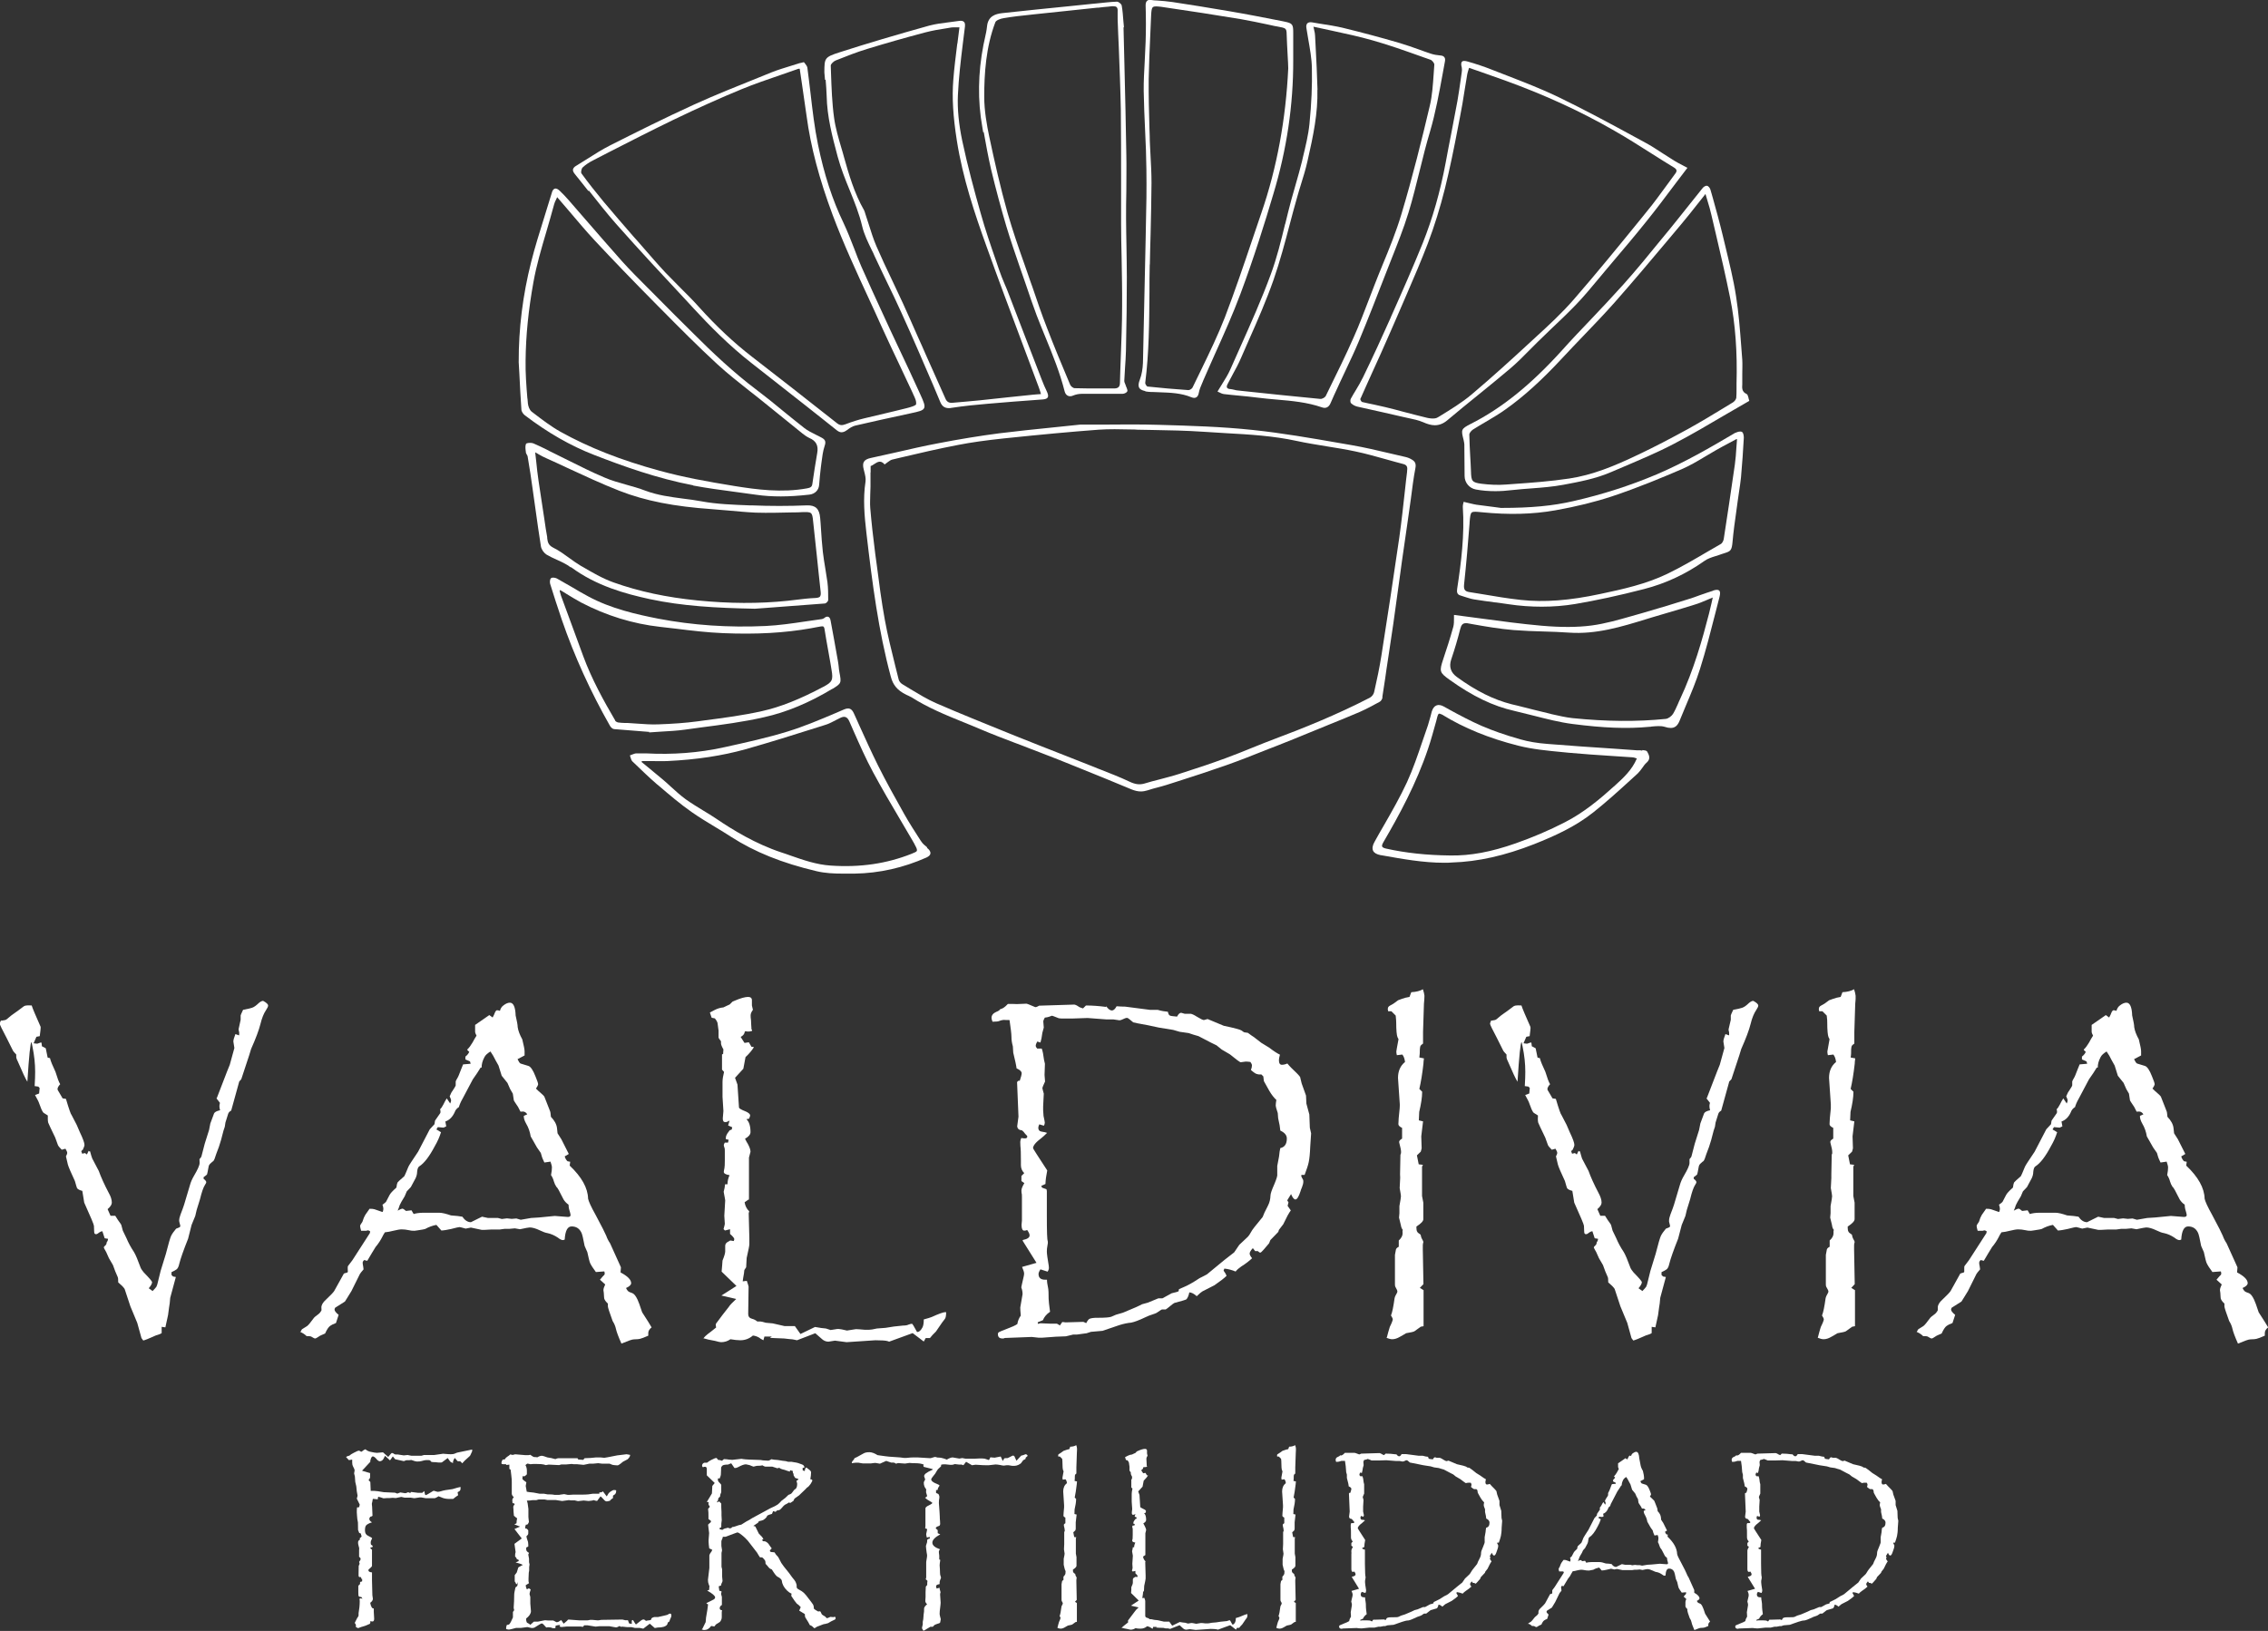 <?xml version="1.0" encoding="UTF-8"?>
<svg id="Layer_1" data-name="Layer 1" xmlns="http://www.w3.org/2000/svg" viewBox="0 0 177.48 127.64">
  <rect x="0" y="0" width="177.48" height="127.64" fill="#333333" stroke="none"/>
  <defs>
    <style>
      .cls-1 {
        fill: #fff;
      }
    </style>
  </defs>
  <g>
    <path class="cls-1" d="M108.17,54.57c.08-.5.16-1.02.23-1.5.03-.24.07-.47.1-.71.06-.42.13-.83.19-1.25.11-.75.23-1.52.34-2.28.18-1.3.36-2.61.54-3.9.09-.67.18-1.34.28-2,.08-.55.16-1.11.24-1.66.06-.44.13-.89.19-1.33.04-.31.09-.62.13-.93.1-.78.2-1.58.35-2.37.06-.31,0-.5-.24-.65-.17-.11-.36-.19-.55-.23-.37-.09-.75-.17-1.12-.26-1.02-.24-2.07-.49-3.12-.67l-.87-.15c-2.23-.39-4.54-.79-6.82-1.03-2.43-.26-4.9-.33-7.28-.4-1.56-.05-3.14-.03-4.54-.02-.59,0-1.16,0-1.69,0h0c-.74.08-1.44.15-2.12.22-1.46.15-2.85.29-4.21.46-1.53.2-3.13.46-4.78.78-1.12.21-2.24.47-3.33.72-.64.14-1.3.29-1.94.43-.28.06-.45.15-.54.29s-.09.34-.02.61l.03.12c.07.28.15.57.11.83-.21,1.35-.08,2.72.07,4.02.47,4.02.94,7.65,1.91,11.25.17.65.51,1.06,1.17,1.39.06.03.11.06.17.08.09.04.19.09.28.14,1.27.81,2.68,1.39,4.04,1.94.46.18.92.38,1.38.57.87.37,1.76.71,2.63,1.04.43.16.86.32,1.28.49l.68.26c.94.36,1.91.74,2.86,1.13,1.5.6,2.96,1.2,4.35,1.78.25.1.49.16.72.16.18,0,.35-.03.54-.09.25-.09.51-.15.76-.22.24-.06.48-.13.71-.2.31-.1.62-.2.94-.3,1.22-.39,2.48-.8,3.7-1.23,1.11-.39,2.21-.83,3.29-1.26.27-.1.54-.21.8-.31.86-.34,1.73-.69,2.57-1.04l.69-.28c.24-.1.49-.2.73-.3.79-.32,1.61-.65,2.4-.99.54-.24,1.06-.52,1.57-.8.11-.06.2-.22.22-.35M68.13,36.97v-.5c.09-.02.19-.09.28-.15.26-.17.5-.32.79,0l.02.03.03-.02c.07-.05.14-.1.2-.15.13-.09.24-.18.36-.21l.67-.16c1.47-.35,2.99-.7,4.5-.99,1.02-.2,2.17-.36,3.58-.51,2.98-.31,5.25-.52,7.39-.68.84-.06,1.71-.04,2.55-.02.17,0,.35,0,.53.02.38,0,.76.02,1.13.02,1.32.02,2.69.05,4.02.14.58.04,1.18.08,1.76.11,1.82.1,3.71.21,5.54.61.77.17,1.57.29,2.34.42.74.12,1.5.24,2.25.4.81.17,1.62.4,2.41.62.44.13.91.25,1.35.37.33.09.31.31.28.56v.04c-.06.43-.1.87-.15,1.3-.14,1.27-.28,2.57-.46,3.85-.46,3.18-.94,6.32-1.4,9.24-.15.95-.35,1.9-.57,2.86-.04.17-.18.35-.33.43-2.63,1.36-5.32,2.43-7.38,3.2-.61.23-1.24.48-1.83.72-.68.28-1.39.56-2.09.82-1.09.4-2.27.8-3.6,1.22-.52.17-1.06.3-1.57.44-.39.1-.79.2-1.17.32-.38.11-.72.07-1.18-.15-.74-.35-1.51-.65-2.25-.94-.17-.06-.33-.13-.5-.2-.8-.31-1.61-.64-2.41-.95-1.17-.46-2.38-.93-3.57-1.41l-.72-.29c-1.87-.76-3.8-1.53-5.68-2.35-.69-.3-1.35-.71-1.99-1.09-.21-.13-.43-.26-.64-.39-.14-.08-.27-.24-.3-.39-.09-.35-.17-.69-.26-1.04-.29-1.18-.6-2.4-.82-3.62-.26-1.42-.45-2.88-.63-4.29-.04-.29-.08-.59-.12-.88-.17-1.32-.3-2.49-.39-3.58-.03-.35,0-.72,0-1.07,0-.19.02-.39.02-.59v-1.11"/>
    <path class="cls-1" d="M54.25,38c1.07.2,2.18.35,3.24.49.55.07,1.12.15,1.68.23.61.09,1.25.13,1.93.13s1.43-.05,2.24-.14c.43-.05.73-.35.76-.76.04-.5.08-.94.13-1.34.02-.13.03-.26.05-.39.06-.44.11-.91.25-1.32.13-.37.02-.51-.24-.65-.14-.08-.29-.15-.43-.22-.32-.16-.65-.32-.93-.54-.57-.44-1.13-.91-1.68-1.35-.65-.54-1.33-1.09-2.02-1.61-1.85-1.39-3.53-2.99-4.91-4.37-.97-.96-2.07-2.05-3.13-3.13-.18-.18-.35-.36-.54-.54-.66-.66-1.34-1.34-1.98-2.05-.94-1.06-1.89-2.15-2.8-3.2-.46-.54-.92-1.06-1.39-1.6-.18-.2-.42-.47-.69-.72-.14-.13-.27-.19-.37-.16-.1.03-.19.13-.24.33-.19.63-.39,1.27-.58,1.88-.36,1.16-.74,2.35-1.04,3.55-.65,2.57-.98,5.2-.97,7.83h0c.02.29.03.57.05.86.05.93.09,1.89.16,2.83,0,.17.15.37.27.46,1.8,1.37,3.58,2.39,5.44,3.11,2.24.87,4.9,1.83,7.73,2.37M41.27,31.19c-.08-.98-.16-2-.14-3,.02-1.94.22-3.92.61-6.09.24-1.35.63-2.66,1.01-3.95.2-.7.42-1.43.61-2.15.03-.13.09-.25.16-.39.02-.06.06-.12.08-.18.31.36.61.72.91,1.06.69.81,1.33,1.58,2.03,2.33,1.4,1.5,2.92,3.08,4.92,5.1l.24.24c1.43,1.45,2.91,2.94,4.44,4.35.82.75,1.71,1.45,2.57,2.13.39.31.79.61,1.17.93.29.24.58.47.88.71.68.55,1.35,1.1,2.04,1.65.14.11.33.25.54.35.52.22.72.59.61,1.18-.13.79-.27,1.6-.38,2.41-.03.24-.15.3-.42.35-1.98.36-3.96.09-5.65-.18-2.22-.36-4.06-.7-5.88-1.2-3.02-.82-5.55-1.82-7.76-3.05-.75-.42-1.44-.95-2.12-1.47l-.13-.1c-.17-.13-.28-.43-.3-.65l-.03-.37h0Z"/>
    <path class="cls-1" d="M46.07,14.9c.69.87,1.4,1.78,2.15,2.63,1.84,2.08,3.76,4.14,5.62,6.13l.45.49c1.24,1.34,2.75,2.88,4.5,4.25,1.43,1.12,2.86,2.24,4.28,3.36l1.15.91c.41.32.84.66,1.27,1.01.13.1.24.15.37.15.13,0,.27-.06.42-.17.2-.15.42-.3.64-.35,1.25-.29,2.6-.59,4.37-.97.61-.13.92-.2,1.02-.39.1-.2-.02-.49-.29-1.08-.59-1.3-1.2-2.61-1.8-3.87-.38-.81-.76-1.61-1.13-2.43-.53-1.15-1.13-2.45-1.69-3.72-.2-.46-.38-.92-.55-1.38-.26-.67-.53-1.36-.84-2.02-.87-1.8-1.52-3.8-2-6.14-.27-1.32-.43-2.68-.58-3.99-.08-.66-.16-1.35-.25-2.02-.02-.12-.1-.22-.17-.31-.03-.03-.06-.07-.08-.1l-.02-.02h-.03c-.08.02-.14.03-.2.05-.09.02-.17.03-.23.06-.2.06-.41.13-.61.19-.48.15-.98.3-1.46.49-.35.14-.7.28-1.06.43-1.65.66-3.35,1.34-5,2.09-2.28,1.04-4.5,2.15-6.58,3.2-.61.31-1.2.68-1.76,1.04-.29.18-.6.38-.9.56-.14.08-.21.17-.24.27-.02.11.02.22.15.38.35.44.72.89,1.06,1.33M71.72,31.6c-.04.16-.53.28-.8.35-.57.15-1.17.28-1.73.42-.51.12-1.04.24-1.56.37-.46.11-.94.26-1.46.46-.25.09-.43.11-.66-.07-2.46-1.94-4.54-3.57-6.65-5.2-1.44-1.11-2.8-2.39-4.17-3.91-.46-.52-.97-1.02-1.46-1.51-.38-.38-.77-.78-1.15-1.17-.6-.64-1.18-1.32-1.75-1.97-.13-.16-.27-.31-.4-.46l-.35-.39c-.78-.9-1.59-1.83-2.36-2.75-.57-.69-1.16-1.43-1.72-2.2-.06-.08,0-.37.09-.46.22-.21.5-.4.84-.57.41-.21.83-.43,1.24-.64,1.62-.83,3.31-1.69,4.98-2.5,1.95-.94,3.71-1.73,5.36-2.41,1.02-.42,2.08-.78,3.1-1.13.43-.15.88-.3,1.32-.46.04-.02.09-.02.13-.02h.02c.06.39.11.77.17,1.15.13.88.25,1.71.37,2.56.32,2.4.99,4.92,2.03,7.71.85,2.27,1.88,4.5,2.88,6.66.31.68.64,1.37.94,2.06.46,1.02.96,2.06,1.43,3.06.33.69.67,1.42,1,2.13.02.05.05.09.06.14.13.27.28.57.22.8"/>
    <path class="cls-1" d="M108.84,24.83c-.65,1.46-1.36,3.01-2.18,4.7-.17.35-.37.69-.57,1.02-.13.21-.26.43-.38.65-.06.09-.05.3.02.36.14.13.31.22.48.26.69.16,1.38.31,2.06.46.51.11,1.02.23,1.53.35.13.03.27.06.41.09.39.08.8.17,1.15.32.32.14.62.24.92.24.32,0,.65-.11.98-.39.8-.67,1.61-1.34,2.41-1.98.82-.67,1.68-1.36,2.5-2.06.52-.44,1.01-.93,1.48-1.41.23-.23.46-.46.69-.69.31-.3.63-.61.94-.91.68-.64,1.38-1.31,2.03-1.98.61-.63,1.18-1.32,1.73-1.98.17-.2.34-.41.51-.61.23-.28.46-.55.69-.82.85-1,1.73-2.04,2.57-3.09.75-.93,1.46-1.87,2.2-2.86.33-.43.67-.88,1.01-1.33l.03-.04-.05-.02c-.11-.06-.21-.11-.32-.17-.23-.12-.43-.22-.64-.35-.28-.17-.57-.36-.85-.54-.48-.31-.97-.64-1.48-.91l-.83-.45c-1.94-1.06-3.96-2.14-5.98-3.12-1.25-.6-2.57-1.11-3.85-1.61-.45-.17-.89-.35-1.34-.52-.55-.22-1.15-.42-1.84-.62-.24-.07-.39-.07-.46,0s-.09.21-.02.47c.02.11.02.24,0,.34-.02.19-.06.38-.08.57-.08.56-.16,1.13-.26,1.7-.16.84-.32,1.7-.48,2.53-.15.76-.3,1.53-.44,2.3-.43,2.29-1.02,4.35-1.8,6.31-.76,1.87-1.54,3.65-2.5,5.8M106.46,31.21c.31-.71.64-1.43.95-2.12.21-.47.43-.94.64-1.41.57-1.28,1.04-2.35,1.47-3.35.19-.44.38-.88.57-1.32.56-1.29,1.13-2.62,1.64-3.95.52-1.37.97-2.82,1.34-4.3.39-1.58.72-3.2,1.02-4.78l.14-.72c.15-.75.28-1.51.39-2.25.06-.4.13-.81.2-1.21.02-.1.05-.2.09-.33.02-.05.03-.1.05-.16.29.1.57.2.87.3.66.23,1.29.45,1.92.68,3.15,1.14,5.96,2.43,8.58,3.94,1,.57,1.99,1.2,2.95,1.81.56.35,1.13.72,1.7,1.06.13.08.2.15.21.23.02.07-.02.17-.11.28-.25.33-.5.68-.74,1.01-.46.62-.92,1.27-1.42,1.87l-.5.62c-1.7,2.09-3.46,4.25-5.26,6.32-.92,1.06-1.98,2.04-3.01,2.98l-.39.36c-1.45,1.34-3.01,2.76-4.61,4.11-.76.64-1.64,1.17-2.48,1.69l-.17.1c-.24.15-.69.06-.82.03-.62-.15-1.24-.31-1.85-.47-.46-.13-.94-.25-1.43-.37-.29-.07-.6-.13-.89-.2-.31-.06-.62-.13-.92-.2-.02,0-.07-.05-.11-.13-.04-.08-.04-.13-.03-.13"/>
    <path class="cls-1" d="M100.57,17.51c-.32,1.32-.65,2.68-1.13,3.97-.71,1.94-1.57,3.86-2.4,5.72-.26.58-.52,1.17-.78,1.75-.16.36-.38.71-.61,1.08-.11.18-.23.37-.35.57l-.02.05.05.02s.06.02.09.04c.09.05.22.11.35.13.39.05.78.08,1.16.12.49.05.99.09,1.49.16.49.06.99.11,1.48.15,1.18.1,2.4.21,3.55.61.07.02.13.04.2.04.21,0,.38-.13.49-.41.16-.38.34-.76.51-1.13.07-.16.14-.31.21-.46.15-.33.31-.66.46-.98.34-.72.69-1.46,1-2.2.73-1.76,1.44-3.57,2.1-5.28.15-.39.31-.77.46-1.17.47-1.19.96-2.41,1.34-3.65.34-1.1.61-2.24.89-3.34.24-.99.5-2.02.8-3.02.43-1.47.71-3.01.98-4.48.06-.32.12-.65.18-.98.03-.16.02-.27-.05-.35-.06-.08-.16-.12-.31-.13-.24-.02-.5-.06-.74-.14-.31-.1-.64-.22-.94-.33-.48-.17-.98-.35-1.49-.5-1.56-.46-2.98-.83-4.36-1.17-.65-.16-1.32-.26-1.97-.36-.17-.03-.35-.06-.53-.09-.17-.03-.29,0-.37.07-.09.09-.11.23-.07.43.04.26.09.52.13.78.13.76.28,1.54.29,2.32.03,1.32-.03,2.75-.19,4.35-.09.89-.31,1.77-.52,2.64l-.06.27c-.15.61-.33,1.24-.5,1.83-.11.39-.23.8-.34,1.2-.17.63-.33,1.28-.48,1.9M103.1,7.03c-.03-1.15-.09-2.32-.15-3.45l-.04-.78c0-.13-.03-.27-.07-.44-.02-.08-.03-.17-.06-.27.49.11.97.21,1.44.31,1.1.24,2.15.46,3.19.76,1.25.35,2.51.8,3.72,1.23.27.09.54.2.82.29.13.05.31.28.29.39-.02.24-.03.48-.05.72-.06.83-.11,1.68-.3,2.48-.61,2.58-1.35,5.59-2.23,8.51-.4,1.34-.94,2.67-1.47,3.95-.22.54-.45,1.1-.66,1.65-.13.35-.27.69-.4,1.04-.38.98-.76,2-1.2,2.98-.62,1.41-1.32,2.82-1.99,4.19l-.2.41c-.06.11-.29.24-.43.22-1.99-.19-4.02-.4-5.98-.61l-.46-.05c-.09,0-.18-.03-.27-.05-.1-.02-.2-.05-.31-.06-.14,0-.23-.05-.27-.11-.04-.06-.02-.17.06-.31.12-.24.25-.47.37-.7.24-.43.48-.88.68-1.35.2-.46.4-.91.6-1.37.68-1.53,1.37-3.11,1.93-4.71.5-1.44.9-2.94,1.28-4.39.17-.66.36-1.35.55-2.02.09-.34.2-.68.3-1.01.19-.61.39-1.25.53-1.89.45-1.97.82-3.75.77-5.58"/>
    <path class="cls-1" d="M136.88,31.33c-.03-.08-.05-.15-.06-.22-.04-.14-.07-.25-.15-.28-.37-.17-.35-.46-.33-.77,0-.07,0-.15,0-.22,0-.2,0-.4,0-.6,0-.35.02-.72,0-1.07-.03-.35-.06-.7-.08-1.05-.1-1.3-.2-2.65-.41-3.95-.2-1.31-.53-2.61-.83-3.88-.07-.29-.14-.58-.21-.87-.24-1-.52-2.01-.79-2.98l-.17-.59c-.03-.12-.15-.29-.27-.31-.13-.02-.29.1-.36.2-.36.45-.72.91-1.08,1.35-.49.61-.98,1.24-1.49,1.86l-.66.8c-.95,1.17-1.94,2.38-2.96,3.52-.82.91-1.68,1.83-2.51,2.7-.76.8-1.54,1.61-2.28,2.44-2.44,2.7-4.72,4.54-7.16,5.77-.76.39-.75.45-.55,1.24.03.14.05.24.06.35,0,.78.02,1.62.02,2.48,0,.53.38.97.89,1.06.49.09.98.13,1.51.13.43,0,.88-.03,1.37-.09.5-.06,1-.09,1.5-.13.81-.06,1.65-.13,2.46-.28,1.17-.22,2.51-.46,3.75-1,.31-.13.63-.27.94-.4,1.31-.56,2.67-1.13,3.95-1.8,1.39-.72,2.77-1.54,4.1-2.32.58-.34,1.18-.69,1.78-1.03l.03-.02-.02-.04h0ZM135.86,31.17c-.02.11-.14.25-.25.32-.21.13-.43.26-.64.39-.93.57-1.9,1.15-2.87,1.69-1.39.76-2.67,1.43-3.9,2.01-1.94.93-3.61,1.6-5.4,1.87-1.46.22-2.95.33-4.39.43l-.55.04c-.64.05-1.28.02-1.92-.06-.76-.1-.81-.21-.83-.98-.02-.39-.03-.8-.06-1.18-.03-.55-.06-1.13-.07-1.69,0-.12.15-.3.28-.39.32-.2.65-.4.98-.59.52-.31,1.06-.62,1.56-.98,1.46-1.03,2.87-2.32,4.45-4.02.54-.59,1.11-1.17,1.65-1.74.82-.85,1.66-1.73,2.46-2.63,1.42-1.61,2.82-3.27,4.17-4.88.35-.41.69-.82,1.04-1.24.43-.51.85-1.04,1.29-1.6.2-.24.39-.5.6-.76.06.19.1.36.16.54.12.39.23.76.31,1.13.11.48.23.97.34,1.45.39,1.64.78,3.34,1.12,5.02.41,2.03.57,4.24.5,6.72v.41c0,.23,0,.47-.02.7"/>
    <path class="cls-1" d="M50.79,57.32h0c.31-.02.61-.04.9-.06.67-.04,1.3-.07,1.93-.16.41-.06.83-.11,1.24-.17,1.63-.21,3.31-.43,4.93-.8,1.76-.39,3.55-1.14,5.34-2.22h.02c.69-.43.7-.45.54-1.29-.03-.16-.05-.31-.06-.46-.02-.14-.03-.28-.06-.43-.2-1.17-.39-2.16-.57-3.15-.03-.17-.09-.28-.19-.31-.09-.03-.2,0-.31.1-.05.04-.11.06-.18.08-.44.06-.9.13-1.33.19-1,.15-2.04.3-3.06.35-2.91.14-5.74-.06-8.41-.57-1.72-.34-3.7-.78-5.48-1.74-.45-.24-.9-.5-1.33-.76-.37-.21-.76-.43-1.14-.65-.12-.06-.35-.1-.45-.02-.1.09-.1.32-.07.44.24.78.57,1.8.92,2.83.97,2.82,2.24,5.61,3.76,8.28.07.12.2.25.32.26.72.06,1.43.12,2.13.17.21.02.42.03.63.05M48.14,56.38c-.91-1.55-1.84-3.24-2.5-5.03-.24-.65-.48-1.31-.72-1.96-.34-.92-.68-1.85-1.02-2.77-.03-.09-.06-.19-.08-.28,0-.04-.02-.07-.03-.11l.05-.05c.17.09.32.2.49.3.37.23.76.46,1.14.67,1.95,1.02,4.04,1.67,6.2,1.91.41.05.81.09,1.22.14,1.2.15,2.46.3,3.69.35,2.65.11,4.83-.02,6.87-.38.17-.03.3-.06.42-.08.32-.06.5-.1.57-.05.07.05.09.2.13.48.02.15.05.33.09.55.08.43.15.86.23,1.29.06.35.13.71.18,1.06.14.79.06.96-.62,1.32-1.87.99-3.35,1.58-4.81,1.91-1.46.33-2.98.53-4.45.72l-.58.08c-.97.13-1.98.2-3.11.24-.54.02-1.1-.02-1.65-.06-.24-.02-.49-.03-.74-.05-.07,0-.14,0-.21,0-.17,0-.35-.02-.53-.04-.09-.02-.2-.08-.24-.15"/>
    <path class="cls-1" d="M44.69,44.39c1.97,1.46,4.23,2.08,6.17,2.5,2.53.54,5.11.69,8.21.75h0l.69-.05c1.36-.1,3.06-.23,4.77-.36.12,0,.28-.17.28-.28,0-.43,0-.92-.06-1.39-.05-.36-.11-.73-.17-1.09-.07-.42-.14-.85-.19-1.28-.07-.62-.11-1.25-.15-1.87-.02-.26-.03-.53-.06-.79-.06-.71-.36-1-1.03-.98-1.43.06-2.9.06-4.34,0h-.18c-1.24-.05-2.54-.09-3.76-.32-.47-.09-.96-.15-1.43-.21-.98-.13-1.98-.26-2.94-.62-.49-.19-1-.33-1.5-.47-.57-.16-1.15-.32-1.7-.56-.98-.41-1.94-.9-2.87-1.36-.4-.2-.82-.41-1.23-.61-.13-.06-.27-.13-.39-.2-.35-.17-.71-.35-1.07-.5-.13-.06-.43-.05-.53,0-.03.02-.05.03-.06.06-.06.19-.03.4,0,.61v.05c.02.06.05.12.08.17.02.05.06.09.06.14.16.94.28,1.73.39,2.54.08.52.15,1.04.22,1.56.13.97.28,1.97.43,2.94.04.23.23.5.43.63.25.15.53.28.8.4.38.17.77.35,1.1.6M64.18,46.68c-.06.07-.18.11-.39.12-.5.02-1,.08-1.49.14-.23.02-.46.06-.68.08-2.23.23-4.54.22-7.05-.03-2.39-.24-4.54-.69-6.56-1.41-.87-.31-1.68-.79-2.47-1.25l-.06-.03c-.32-.19-.63-.41-.93-.63-.4-.29-.81-.59-1.26-.81-.39-.2-.43-.44-.47-.75v-.08c-.08-.44-.15-.87-.21-1.32-.16-1.02-.32-2.07-.47-3.1-.07-.49-.13-.98-.18-1.51-.02-.23-.05-.46-.08-.7.1.06.2.1.28.16.22.12.41.23.61.31.54.24,1.1.5,1.63.75,1.32.61,2.69,1.25,4.07,1.79,2.02.79,4.27,1.23,7.28,1.44.44.03.89.07,1.32.11.68.06,1.38.13,2.07.16.98.03,1.98,0,2.95-.02.22,0,.45,0,.67-.02.75-.02.8-.02.87.72.1.9.2,1.82.29,2.7.09.92.2,1.87.3,2.82.02.19,0,.3-.06.37"/>
    <path class="cls-1" d="M64.61,6.25c.03.42.07.84.08,1.26.03,1.61.44,3.17.84,4.67l.03.11c.24.89.59,1.76.93,2.59.37.91.75,1.85.98,2.83.15.63.45,1.24.73,1.82.09.17.17.34.24.51.31.67.64,1.35.95,2,.38.78.77,1.59,1.13,2.39.49,1.06.96,2.15,1.42,3.2.14.33.29.67.43,1,.48,1.09.86,1.99,1.2,2.81.14.35.35.5.68.5.06,0,.13,0,.2-.02.98-.15,1.98-.25,2.83-.32,1.26-.11,2.64-.22,4.33-.34.2-.02.32-.06.38-.16.07-.13,0-.29-.06-.44-.16-.32-.29-.65-.41-.95-.43-1.13-.87-2.26-1.31-3.39-.43-1.1-.84-2.2-1.27-3.3-.09-.25-.2-.51-.31-.76-.17-.39-.33-.8-.47-1.21-.07-.22-.15-.43-.22-.65-.42-1.21-.85-2.46-1.2-3.72-.48-1.69-1.02-3.68-1.44-5.66-.27-1.29-.39-2.49-.34-3.57.06-1.33.22-2.69.38-3.99.06-.46.11-.91.17-1.37.02-.2,0-.32-.09-.39-.08-.07-.2-.09-.4-.06-.25.04-.5.07-.75.1-.51.06-1.03.13-1.54.26-2.58.72-4.88,1.4-7.02,2.09-1.19.38-1.19.46-1.2,1.52v.06h0c.02.19.03.39.05.57M74.91,3.42c-.12.98-.24,1.9-.31,2.83-.11,1.39-.02,2.86.28,4.77.46,2.91,1.39,5.69,2.31,8.24.91,2.54,1.87,5.1,2.8,7.58.43,1.14.86,2.28,1.28,3.42.05.12.08.24.13.38.02.06.04.13.06.2-.09,0-.19.02-.28.02-.22.02-.43.03-.64.06-.54.06-1.09.12-1.64.17-.74.08-1.48.16-2.23.24-.36.04-.72.07-1.08.1-.34.03-.69.06-1.03.09-.28.03-.46-.06-.57-.31-.29-.65-.58-1.31-.87-1.95-.23-.5-.45-1-.67-1.5-.21-.49-.43-.98-.65-1.46-.37-.85-.76-1.72-1.15-2.58-.28-.6-.56-1.2-.84-1.79-.42-.87-.84-1.77-1.23-2.67-.24-.56-.43-1.17-.61-1.74-.09-.27-.17-.54-.26-.8,0-.02-.02-.05-.02-.07-.02-.06-.04-.13-.07-.19-.77-1.34-1.2-2.83-1.57-4.15-.06-.24-.13-.46-.2-.7-.23-.78-.47-1.58-.58-2.39-.16-1.15-.2-2.34-.24-3.48,0-.2-.02-.4-.02-.61,0-.12.23-.34.39-.4.77-.31,1.61-.64,2.46-.9,1.44-.44,2.94-.87,4.57-1.3.54-.14,1.11-.24,1.66-.32l.29-.05c.09-.02.17-.02.26-.02h.44c-.05.43-.1.85-.16,1.27"/>
    <path class="cls-1" d="M89.62,30.63c.16.03.32.04.48.05h.16c.17,0,.33.02.5.02.83.03,1.68.06,2.47.39.08.03.16.05.22.05.06,0,.11-.02.16-.04.1-.06.17-.17.2-.35.05-.28.17-.54.28-.8.02-.05.05-.1.06-.15.31-.72.64-1.45.95-2.15.68-1.51,1.38-3.07,1.97-4.65,1.04-2.78,1.93-5.63,2.57-7.8,1.06-3.5,1.57-7.02,1.56-10.46v-2.17c0-.65-.04-.75-.69-.88l-.24-.05c-1.33-.26-2.7-.53-4.06-.76-1.6-.28-3.16-.52-4.46-.72-.39-.06-.8-.09-1.2-.12-.16,0-.31-.02-.46-.04-.17-.02-.27,0-.34.08-.07.07-.1.18-.1.35.03.98.03,1.93,0,2.83-.02.5-.04,1.02-.07,1.52-.04.77-.09,1.57-.08,2.35.02,1.04.06,2.09.11,3.11.05.99.09,2.02.1,3.02.02,1.48,0,2.98-.04,4.43,0,.35-.02.71-.02,1.06-.06,2.87-.13,6.25-.21,9.65-.02.46-.09.91-.24,1.3-.12.31-.13.5-.06.64.07.13.22.21.49.27M89.98,20.69c.02-.8.03-1.61.06-2.41.03-1.29.06-2.63.07-3.95,0-.74-.04-1.5-.08-2.22-.02-.48-.06-.98-.06-1.47l-.02-.57c-.04-1.27-.07-2.58-.06-3.87.02-1.13.07-2.28.12-3.39.02-.54.05-1.06.07-1.6.02-.38.04-.57.14-.65.06-.05.14-.06.26-.06.1,0,.23.02.37.03,2.28.33,4.32.65,6.26.97.69.12,1.39.27,2.06.41.39.09.78.17,1.17.24.24.05.33.15.34.37.02.62.05,1.23.09,1.94.02.28.03.57.04.89-.19,3.99-.89,7.79-2.09,11.28-.24.7-.47,1.39-.71,2.09-.68,2.02-1.39,4.1-2.16,6.12-.53,1.36-1.18,2.71-1.81,4.01-.24.48-.48.98-.72,1.48-.05.1-.23.21-.33.2-1.06-.07-2.14-.17-3.2-.28,0,0-.04-.02-.08-.07-.06-.08-.1-.17-.09-.23.3-2.35.31-4.75.33-7.07,0-.72,0-1.45.02-2.17"/>
    <path class="cls-1" d="M72.55,66.31c-.16-.13-.35-.28-.46-.46l-.05-.07c-.43-.67-.88-1.36-1.28-2.07-.72-1.28-1.42-2.54-2.05-3.8-.52-1.05-1.01-2.13-1.48-3.17-.13-.31-.28-.61-.41-.91-.18-.39-.39-.47-.79-.3-.22.09-.43.18-.65.28-1.2.51-2.46,1.04-3.72,1.43-1.61.5-3.31.87-4.94,1.23l-.1.02c-1.94.43-3.98.58-6.06.47h-.23c-.18,0-.36,0-.54,0-.11,0-.22.06-.32.09-.05.02-.09.04-.13.05l-.05.02.02.05s.02.09.04.13c.03.1.06.2.13.28l.19.18c.56.54,1.13,1.09,1.72,1.6l.16.13c.82.7,1.66,1.42,2.56,2.05.61.43,1.26.82,1.89,1.2.4.24.81.49,1.21.75,1.85,1.19,3.98,2.05,6.69,2.69.67.16,1.37.19,2.07.19.25,0,.51,0,.76,0h.14c1.94-.03,3.83-.46,5.63-1.26.19-.09.29-.19.31-.31.02-.14-.07-.29-.26-.44M71.76,66.57c-.03.09-.18.15-.43.25-1.94.77-4.01,1.08-6.33.92-1.09-.07-2.13-.43-3.13-.78-.24-.09-.49-.17-.73-.25-2.02-.67-3.8-1.76-5.11-2.65-.32-.21-.66-.43-.99-.62-.46-.28-.93-.57-1.37-.88-.41-.3-.8-.65-1.17-.99-.2-.19-.43-.39-.64-.57-.39-.33-.78-.65-1.17-.97-.17-.13-.32-.27-.49-.4l.04-.07h.61c.46,0,.93.02,1.39,0,2.3-.11,4.29-.42,6.09-.92,1.9-.54,3.8-1.13,5.65-1.72l.57-.18c.33-.1.65-.27.95-.43.08-.04.16-.08.24-.12.18-.09.31-.11.43-.07.12.04.22.16.31.37.1.24.21.47.31.71.48,1.08.97,2.2,1.54,3.25.68,1.26,1.41,2.51,2.13,3.72.31.54.62,1.06.94,1.6.06.1.11.2.17.3l.02.05c.13.23.18.35.16.43"/>
    <path class="cls-1" d="M128.51,58.74s-.1,0-.14-.02c-.06,0-.11,0-.16,0h-.11c-.61-.04-1.22-.09-1.83-.13-1.69-.11-3.45-.23-5.17-.37-.8-.06-1.5-.18-2.13-.36-1.2-.34-2.16-.68-3.02-1.05-.87-.38-1.72-.83-2.54-1.28-.14-.08-.28-.16-.43-.24-.22-.12-.42-.15-.58-.08-.17.07-.28.23-.36.48-.04.13-.07.26-.1.39-.06.23-.13.46-.2.69-.15.42-.29.84-.43,1.25-.36,1.06-.73,2.15-1.2,3.18-.54,1.17-1.2,2.32-1.83,3.42-.24.41-.48.83-.71,1.25-.17.29-.2.53-.12.71.08.17.28.28.57.34l.13.02c1.58.28,3.21.58,4.87.58.2,0,.39,0,.58-.02,2.06-.06,4.17-.54,6.46-1.44,1.56-.62,3.2-1.35,4.63-2.49,1.01-.8,1.98-1.68,2.91-2.53.19-.17.38-.35.57-.52.13-.13.24-.28.35-.43.1-.14.2-.3.34-.41.35-.31.17-.61.04-.86-.06-.09-.2-.1-.37-.12M112.84,55.92c1.72,1.06,3.68,1.86,5.98,2.44,1.11.28,2.29.39,3.43.5.17.02.34.03.51.05,1.11.1,2.24.18,3.35.25.55.04,1.11.07,1.66.11.07,0,.14.03.23.06.03,0,.06.02.09.03-.39.92-1.09,1.55-1.72,2.12-1.15,1.04-2.42,2.11-3.91,2.87-1.24.64-2.54,1.19-3.85,1.65-1.91.67-3.54.98-5.13.95-1.86-.02-3.5-.2-5.02-.54-.17-.04-.27-.09-.3-.16s0-.17.09-.33c1.22-2.09,2.58-4.58,3.5-7.32.24-.7.43-1.43.63-2.13l.1-.39c.03-.1.06-.2.13-.23h.03s.1.02.17.06"/>
    <path class="cls-1" d="M76.98,10.33c.17.95.35,1.94.57,2.9.39,1.63.79,3.09,1.2,4.48.33,1.09.71,2.2,1.08,3.27.13.37.25.73.38,1.09l.11.32c.25.75.52,1.52.8,2.28.22.57.46,1.16.69,1.72.56,1.36,1.13,2.77,1.5,4.23.04.17.13.29.25.35.06.03.12.04.19.04.08,0,.16-.02.24-.06.2-.08.43-.13.68-.13h1.64c.5,0,1.02,0,1.53,0,.13,0,.31-.08.37-.18.04-.07,0-.17-.04-.28-.02-.03-.02-.07-.04-.09-.02-.06-.04-.11-.06-.17-.05-.11-.09-.2-.09-.3.02-.35.04-.7.06-1.04.03-.43.06-.87.07-1.29.05-2.21.07-4.05.07-5.77,0-.82-.02-1.65-.03-2.46-.02-.7-.02-1.43-.03-2.14,0-.71,0-1.43.02-2.13,0-.94.02-1.91,0-2.87-.04-2.36-.09-4.76-.15-7.09-.02-.96-.05-1.91-.07-2.87h.03v-.05c-.02-.14-.02-.29-.04-.43-.03-.4-.06-.82-.13-1.22-.02-.13-.24-.31-.38-.31h0c-.54.02-1.08.09-1.6.14l-.33.03c-.55.06-1.09.11-1.65.17-1.77.18-3.61.36-5.41.56-.5.06-1.09.22-1.17,1.03-.03.31-.1.63-.17.94-.04.17-.08.34-.11.51-.43,2.21-.46,4.37-.09,6.43l.07.42h0ZM87.46,1.33v.18h0c.02.73.06,1.46.09,2.19.06,1.61.13,3.29.16,4.93.02,1.79.02,3.61.02,5.37v3.51c0,.87.02,1.76.04,2.62.02,1.25.05,2.55.04,3.83,0,1.39-.06,2.8-.11,4.17-.02.61-.05,1.22-.06,1.83,0,.31-.14.44-.45.44h-1.18c-.62,0-1.27,0-1.91-.02-.12,0-.31-.15-.36-.28-.66-1.57-1.25-2.98-1.8-4.42-.42-1.07-.8-2.18-1.16-3.25l-.13-.36c-.16-.47-.32-.94-.49-1.41-.46-1.29-.92-2.63-1.31-3.98-.57-2.02-1.03-4.07-1.44-6-.18-.87-.39-2-.39-3.11,0-1.8.13-3.89.87-5.83.06-.15.39-.28.66-.32.7-.12,1.42-.2,2.12-.27l.17-.02c1.68-.18,3.39-.35,5.03-.53h.09c.14-.02.28-.03.43-.05.2-.02.41-.03.61-.06.06,0,.1,0,.14,0,.11,0,.19.02.24.07.07.06.09.17.08.35,0,.13,0,.28,0,.41"/>
    <path class="cls-1" d="M135.81,33.86c-1.93,1.14-3.99,2.34-6.18,3.27-2.06.87-4.2,1.56-6.52,2.09-1.61.37-3.28.53-5.61.53h-.05l-.37-.05c-.44-.06-.99-.13-1.54-.2-.14-.02-.29-.06-.43-.09-.06-.02-.12-.03-.17-.04-.09-.02-.17-.04-.25-.06l-.16-.04v.05s-.02.07-.03.1c-.02.08-.03.16-.03.24.15,2.19-.13,4.38-.44,6.41-.03.23-.04.46.28.54.11.03.23.07.34.11.23.07.46.15.71.19.54.09,1.09.16,1.61.23.37.05.74.09,1.1.15.87.13,1.74.19,2.58.19.9,0,1.77-.07,2.61-.21,1.65-.28,3.42-.66,5.39-1.17,1.68-.43,3.27-1.17,4.74-2.21.24-.17.54-.27.83-.36.1-.03.2-.07.31-.1.15-.06.28-.09.39-.13.5-.16.6-.2.66-.92.07-.79.18-1.58.29-2.35.04-.27.08-.54.11-.81.03-.23.06-.46.1-.69.06-.39.12-.79.16-1.18.09-1.04.17-2.1.22-3.09,0-.15-.03-.4-.15-.46-.13-.07-.36,0-.49.07M135.93,34.37c-.02.23-.03.44-.05.65-.03.46-.06.91-.12,1.33-.29,2.07-.61,4.11-.87,5.83-.02.14-.12.34-.24.4-.32.19-.65.38-.97.56-1.04.61-2.11,1.24-3.21,1.77-1.66.8-3.47,1.2-5.22,1.57-2.42.52-4.4.67-6.24.47-1.01-.11-2.03-.28-3.02-.45-.35-.06-.7-.12-1.05-.17-.31-.06-.41-.2-.37-.59.17-1.59.31-3.22.43-4.79v-.06c.04-.46.06-.69.17-.78.06-.05.15-.06.28-.06.13,0,.29.02.51.04,2.12.21,3.99.16,5.74-.15,1.68-.3,3.13-.66,4.43-1.09,2.02-.67,3.98-1.49,5.47-2.13.62-.27,1.22-.62,1.8-.97.28-.17.57-.34.85-.5.35-.2.7-.39,1.1-.6.17-.09.34-.18.52-.28"/>
    <path class="cls-1" d="M134.06,46.23c-.35.1-.7.24-1.04.35-.3.11-.61.23-.93.32-1.02.32-2.31.72-3.54,1.07-.29.08-.58.17-.88.25-1.02.29-2.06.59-3.11.73-1.13.15-2.42.15-3.92.02-1.59-.14-3.13-.35-4.77-.57-.68-.09-1.35-.18-2.04-.27h-.05v.28c0,.2,0,.43-.05.63-.25.91-.54,1.8-.79,2.54-.32.97-.3,1.05.51,1.63,1.79,1.28,3.39,2.05,5.03,2.42.51.12,1.03.25,1.54.38.99.25,2.02.52,3.04.65,2.4.31,4.26.39,6.02.22.06,0,.1,0,.16-.02.35-.03.72-.07,1.02.02.18.06.34.09.48.09.3,0,.52-.14.69-.55.17-.41.34-.83.51-1.23.39-.92.79-1.87,1.09-2.83.46-1.45.84-2.95,1.21-4.4.11-.42.21-.83.32-1.25.06-.25.06-.4-.02-.49-.09-.08-.24-.08-.49,0M114.71,48.77c.06,0,.13,0,.2.02l.27.05c1.07.19,2.17.38,3.27.47.77.06,1.57.09,2.33.11.66.02,1.34.04,2.01.09,2.11.15,4.1-.46,6.02-1.05.17-.05.32-.1.49-.15.44-.13.88-.26,1.32-.39.66-.2,1.35-.39,2.02-.61.31-.09.6-.22.94-.36.14-.06.29-.12.45-.19-.03.14-.06.28-.09.41-.07.31-.13.57-.2.84-.52,2.02-1.19,4.41-2.28,6.73-.06.11-.1.23-.15.34-.12.27-.24.54-.39.79-.11.17-.35.36-.56.39-2.26.23-4.65.21-7.31-.06-.54-.06-1.09-.19-1.63-.31-.12-.03-.24-.06-.35-.09-.65-.15-1.3-.32-1.94-.48-.28-.07-.54-.14-.82-.2-1.43-.36-2.81-1.05-4.32-2.15-.47-.35-.61-.8-.43-1.35l.02-.06c.27-.8.5-1.58.69-2.34.08-.32.2-.45.44-.45"/>
  </g>
  <g>
    <path class="cls-1" d="M.11,79.88c.23-.03.36-.06.4-.1l.4-.33.48-.34.48-.36c.09-.05.2-.07.33-.07.07,0,.17,0,.28.01.08.26.32.81.7,1.67,0,.03,0,.06,0,.1,0,.05-.02.27-.07.63l-.26.05-.22.51.26.03h.03l.29-.1.04.04.03.26.3.16.15.73.18.04c.06.25.21.6.43,1.07.15.49.27.82.37.97-.14.15-.21.28-.21.4,0,.03.04.11.12.23.13.21.22.37.28.48l.26.04c.24.81.39,1.23.44,1.26l.4.77.25.58c.24.5.36.83.36.99,0,.08-.05.21-.14.4h-.03l-.08.1.07.19.22-.05.15.11.14-.29.04.05h.07c.06.24.12.43.17.56.02.05.19.37.51.97.17.48.43,1.05.77,1.7.17.29.25.55.25.78,0,.15-.11.32-.33.51l.23.52h.37c.1.16.17.27.21.33.16.22.25.35.26.38l.12.45.29.6c.15.36.34.71.58,1.07.13.21.31.64.54,1.27.03.07.11.18.23.33.43.44.65.69.65.77,0,.11-.09.27-.26.47l.3.22c.16-.16.25-.27.3-.34.04-.07.09-.23.14-.47.08-.35.15-.6.19-.77l.41-1.33c.2-.79.34-1.26.41-1.41.08-.16.21-.35.39-.56l.29-.12c.03-.05.04-.09.04-.11,0,0-.03-.11-.08-.32,0-.04-.01-.06-.01-.08,0-.14.04-.3.11-.49.13-.33.22-.58.28-.77l.45-1.51c.07-.26.18-.5.32-.74.29-.49.44-.83.44-1,0-.08,0-.18-.01-.3.1-.12.15-.19.15-.21l.26-1,.34-1.08.1-.51c.17-.47.27-.73.29-.78.05-.11.2-.19.47-.25-.04-.14-.05-.24-.05-.32,0-.05.01-.14.04-.26l-.28-.36h.03l.81-2.1.21-.52.11-.4.25-.91c-.05-.32-.08-.49-.08-.51,0-.11.05-.3.16-.58l.29.1c0-.07.01-.13.01-.18,0-.04-.01-.11-.04-.21,0-.04-.01-.07-.01-.1l.16-.73v-.34s.06-.19.19-.44c.35-.06.58-.12.7-.16.16-.05.33-.18.54-.38.12-.1.23-.16.33-.16.26.14.39.26.39.37,0,.07-.05.18-.15.33-.19.28-.34.65-.45,1.11-.12.48-.36,1.12-.73,1.95l-.15.49-.62,1.88-.16.18-.63,2.28h-.01c-.12.07-.2.15-.23.26-.02.05-.09.27-.21.67l-.05.33-.1.3c-.14.57-.26.99-.36,1.27-.12.3-.19.49-.21.56-.09.31-.17.5-.23.56-.02,0-.11.08-.26.22-.05.05-.08.11-.1.18-.07.4-.12.62-.13.64s-.1.1-.27.22v.12c.14.11.21.2.21.27,0,.04-.03.11-.1.21-.13.2-.26.58-.39,1.12l-.26.84-.11.47-.29.71-.27,1.07c-.36.9-.59,1.56-.69,1.96-.05.23-.12.37-.21.44-.08.06-.22.14-.4.22v.22l.12.12.22.04c-.02.06-.16.61-.44,1.63l-.04.43-.05.32-.08.6c-.1.43-.17.75-.21.96l-.29-.04v.49c-.08.06-.23.12-.45.18-.55.25-.88.38-.99.4-.08-.11-.13-.17-.14-.19l-.33-1.19-.54-1.3c-.27-.83-.42-1.28-.45-1.36-.09-.14-.26-.31-.5-.51,0-.23-.01-.37-.04-.42l-.19-.44-.18-.49-.32-.55-.21-.47c-.13-.22-.19-.34-.19-.37s.04-.07.11-.14c.07-.05.11-.13.12-.26.06-.07.1-.16.1-.27l-.26-.04-.18-.55c-.1,0-.22.07-.36.18-.05.04-.1.05-.15.05s-.08-.02-.11-.07c-.02-.03-.03-.22-.04-.58,0-.1-.26-.71-.76-1.82,0-.02-.05-.32-.15-.92-.2-.05-.34-.12-.41-.21-.02-.03-.07-.21-.17-.56-.32-.68-.5-1.11-.55-1.29-.05-.24-.11-.45-.15-.64.06-.12.1-.21.1-.26,0-.08-.05-.2-.14-.34l-.29.08c-.18-.18-.28-.31-.3-.37l-.21-.58c-.35-.72-.53-1.11-.55-1.17-.02-.08-.03-.17-.03-.27,0-.07,0-.17,0-.29-.28-.16-.41-.26-.4-.3-.05-.07-.15-.28-.27-.63-.04-.13-.15-.35-.33-.67l.32-.12.04-.43-.1-.11-.29-.04c.03-.49.04-.86.04-1.11,0-.64-.07-1.3-.21-1.97-.05-.24-.07-.36-.08-.36-.08,0-.19,1.04-.32,3.1-.16-.26-.39-.75-.7-1.48-.1-.2-.16-.35-.17-.44v-.21c-.15-.16-.23-.25-.25-.29l-.5-1c-.36-.68-.54-1.05-.54-1.12,0-.06.04-.16.11-.29v.05Z"/>
    <path class="cls-1" d="M23.51,104.24c.06-.12.11-.19.12-.21l.4-.25c.1-.07.28-.29.55-.66.03-.04.13-.12.32-.26.1-.07.19-.18.26-.32,0-.08-.01-.16-.01-.22,0-.19.12-.4.37-.62.35-.33.56-.55.63-.66l.76-1.37s.1-.04.26-.08l.05-.05c0-.1-.01-.19-.01-.26,0-.11,0-.18.03-.21l.34-.45,1.36-2.11.03-.14c-.07-.05-.13-.08-.16-.08-.02,0-.07,0-.15.03-.04,0-.08,0-.14,0-.07,0-.16,0-.26,0-.05-.17-.08-.3-.08-.38,0-.05.06-.15.18-.32.07-.24.15-.42.23-.55.14-.19.25-.35.33-.47.18,0,.31.01.39.04l.61.21.04-.03c.03-.1.04-.17.04-.22,0-.07-.02-.18-.07-.32.16-.11.26-.19.28-.23l.27-.52c.06-.13.24-.32.54-.59.03-.22.06-.35.09-.4s.21-.21.53-.49c.03-.04.13-.28.32-.74.05-.12.31-.51.76-1.18l.91-1.75.37-.4c.02-.16.04-.26.05-.29.02-.03.15-.21.39-.56.02-.03.03-.06.03-.1,0-.06,0-.14-.03-.22.08-.07.17-.2.26-.38.08-.17.17-.33.26-.47l.27.4c.05-.11.07-.19.07-.23,0-.07-.04-.18-.11-.33.09-.22.16-.36.21-.41.17-.26.26-.41.26-.45,0,0,0-.11,0-.3,0-.03.05-.13.15-.3.04-.05.13-.28.28-.67.02-.05.07-.18.15-.37l.59-.05-.05-.18-.36-.16v-.22c.14-.11.24-.23.3-.37l-.15-.14v-.05c.14-.13.27-.31.4-.53.12-.22.22-.4.32-.55-.07-.13-.11-.23-.11-.32v-.52l1.11-.77.26.19c.09-.17.15-.29.16-.34.06-.16.13-.23.19-.23s.14.02.22.05c.05-.19.14-.33.28-.43.18-.14.35-.21.5-.21.27,0,.43.33.45,1,.1.44.16.74.16.91.04.28.16.6.36.96.12.48.18.79.18.93v.33l-.55.29c.08.18.16.3.23.34.05.02.25.08.62.19.17.05.36.32.55.81.14.34.21.54.21.62,0,.05-.05.17-.17.34.15.15.24.24.29.27.23.2.35.32.37.37l.17.43.27.69c.03.05.05.21.07.45.28.29.45.59.48.91.03.25.04.37.04.38l.3.47c.04.07.23.46.58,1.15l-.32.19c.05.17.13.3.22.38l.21.04-.04.3c.94.89,1.42,1.75,1.44,2.59.04.2.23.63.59,1.27.5.93.77,1.48.83,1.63.07.2.17.4.3.59l.85,1.88-.03.4c.55.29.83.57.83.84,0,.13-.13.26-.4.38.07.16.15.25.22.29.02.02.11.05.27.11.13.05.27.21.41.51.07.14.19.47.36.99.39.6.64,1,.74,1.18-.17.14-.26.28-.26.44,0,.05,0,.12,0,.21-.31.14-.53.22-.66.25-.05.02-.21.03-.48.04-.13,0-.45.12-.96.33-.24-.54-.38-.92-.43-1.15-.04-.19-.12-.4-.26-.62-.25-.68-.37-1.06-.37-1.14,0-.06,0-.14,0-.22-.17-.16-.26-.29-.29-.41,0-.03-.02-.17-.03-.43-.02-.1-.03-.17-.03-.21,0-.11.05-.26.14-.45l-.41-.37c.11-.14.19-.23.23-.27.09-.07.14-.14.14-.19s0-.12-.03-.19l-.66.05c-.22-.29-.37-.53-.45-.7-.05-.11-.12-.4-.22-.86l-.21-.48c-.11-.58-.19-.93-.25-1.04-.16-.33-.41-.49-.77-.49-.32,0-.5.34-.54,1.03-.07.03-.12.04-.14.04-.1,0-.23-.06-.39-.19-.27-.18-.54-.3-.83-.36-.14-.02-.33-.09-.58-.21-.33-.16-.6-.23-.8-.23-.08,0-.34.05-.76.14l-.4-.07-.44.04h-.37l-.37.05h-.65c-.28.02-.46.03-.55.03h-.21l-.85-.18-.41.08c-.29-.08-.45-.12-.48-.12-.05,0-.28.05-.66.15-.28.06-.54.11-.76.12l-.39-.44c-.29.05-.59.16-.88.32-.03.02-.23.05-.61.11-.14.02-.21.03-.22.03-.11,0-.25,0-.41-.04-.23-.05-.43-.07-.61-.07-.13,0-.36.04-.69.12-.19.05-.39.09-.61.11-.1.16-.17.27-.19.33-.14.28-.32.56-.54.82-.16.25-.37.61-.65,1.08l-.25-.06c-.07.07-.11.14-.11.21,0,.05.01.15.04.29,0,.05.02.13.03.23-.17.2-.27.32-.29.37l-.66,1.33c-.12.19-.25.4-.39.63l-.12.19-.76.48s-.05.08-.05.15c0,.1.11.24.32.41l-.21.64c-.22.08-.37.16-.45.22-.13.09-.26.29-.4.6-.27.11-.44.19-.51.25-.13.09-.22.14-.29.14-.03,0-.12-.05-.27-.14-.04-.03-.1-.04-.18-.04-.05,0-.12,0-.19,0-.17-.17-.37-.29-.58-.36l.06.02ZM31.11,94.75c.2-.11.33-.16.37-.16.06,0,.16.06.29.18l.43-.05.17.29c.19-.06.45-.1.78-.1h1.22c.23,0,.54.08.92.21.4.03.7.06.89.1.19.28.42.43.67.43l.87-.43.47.1h.78l.3.08.4-.05.37.04.37-.03.34.1.81-.14.63-.04,1.22-.12,1.02.08c.15,0,.22-.05.22-.16,0-.05-.04-.2-.12-.47-.02-.07-.03-.18-.04-.33-.17-.12-.3-.26-.39-.41-.32-.65-.5-.97-.55-.97-.09-.13-.16-.28-.21-.45-.04-.16-.11-.32-.22-.49.05-.24.07-.44.07-.6,0-.09-.04-.24-.11-.45l-.48.07c-.1-.21-.16-.35-.18-.41l-.1-.34-.3-.43-.34-.6-.15-.26c-.06-.37-.18-.71-.36-1.01-.13-.23-.19-.43-.18-.6l.27-.12c-.09-.15-.21-.22-.34-.22-.05,0-.12,0-.19.01-.09-.19-.16-.32-.19-.37-.21-.31-.32-.48-.33-.51l-.08-.53-.21-.36-.21-.48-.45-.56-.25-.8-.23-.41c-.12-.25-.25-.48-.4-.69-.23.14-.39.28-.47.44-.16.3-.23.58-.22.82h-.08c-.16.27-.36.57-.61.92l-.8,1.51c-.15.26-.24.48-.29.66-.16.1-.27.23-.32.38-.17.39-.42.64-.74.75l.07.38-.21.1h0c-.17-.02-.33-.03-.45-.04l-.11.18.36.22c-.11.36-.27.72-.48,1.08-.43.82-.84,1.35-1.22,1.59-.09.05-.15.2-.17.44,0,.17-.05.34-.12.49l-.37.69-.32.34-.16.38c-.21.34-.34.57-.39.69-.05.16-.11.32-.18.48l.02-.04Z"/>
    <path class="cls-1" d="M55.05,104.74c.08-.12.2-.23.34-.34.13-.09.34-.26.65-.51-.02-.08-.03-.16-.03-.23,0-.05.03-.1.08-.15.3-.41.61-.82.94-1.23.08-.14.28-.34.58-.62l-1.16-.27,1.18-.75-1.16-1.12.04-.47.03-.4c.14-.34.21-.58.21-.71v-.44c0-.15.09-.26.26-.34l.14-.08.23.04h.04c.03-.07.04-.11.04-.15,0-.07-.11-.21-.33-.4v-.37l-.4.1-.11-.11c.06-.22.1-.36.1-.41l-.04-.63.07-1.21s-.04-.27-.12-.67c.06-.22.1-.42.11-.59h.19c0-.23.05-.47.16-.71-.3-.05-.45-.13-.45-.26,0-.05.02-.15.05-.29.02-.1.03-.29.03-.58v-.43c0-.15,0-.26,0-.33,0-.1,0-.19-.03-.26-.04-.1-.05-.17-.05-.21s.03-.1.08-.19h.25l.05-.22-.22-.05v-.1c0-.12.05-.23.11-.33l.18-.25s.06-.04.17-.07l.04-.18-.32-.14.11-.38c-.13.08-.24.12-.34.12-.13,0-.19-.1-.19-.29,0-.02.02-.21.05-.58h0l-.07-1.11v-.58c0-.11,0-.24,0-.4v-.19c0-.2.04-.46.12-.78l-.16-.18v-1.19s.08-.03.09-.05c0-.01,0-.13.02-.34-.13-.23-.19-.39-.19-.48v-.16c-.13-.16-.19-.26-.19-.3v-.53c-.04-.26-.06-.44-.07-.52,0-.12-.08-.27-.22-.44l-.25-.05-.14-.41c.2-.1.33-.17.4-.21.22-.11.44-.17.66-.19l.23-.11.26-.12.22-.22.16-.07c.47-.2.82-.3,1.06-.3.2,0,.3.09.3.26v.41l.08.34c-.12.16-.18.31-.18.42,0,.1,0,.23.03.4,0,.16.02.41.04.73h.04v.1c-.13.04-.22.05-.29.05-.05,0-.13,0-.23-.03l-.05.05c-.02.16-.12.3-.32.4l.3.47.34-.05.21.36h.14l.04.03c-.13.22-.34.48-.65.77l-.17.91-.65.71.19.53.12,1.81c.03.06.18.16.47.27.27.11.4.22.4.34v.03s-.05.12-.08.22l-.21.04c.21.19.32.53.32,1.01,0,.18-.14.36-.43.52.1.2.17.33.22.4.14.26.21.46.21.62,0,0-.04.16-.12.45v.11h0s0,.11,0,.24c0,.78,0,1.29,0,1.55v.33c0,.25,0,.49,0,.73,0,.08,0,.16,0,.22,0,.05,0,.1-.04.16v-.05l-.3.21c.04.28.16.52.36.71l-.04.15.05,1.95v.22c0,.1,0,.18,0,.25,0,.11-.07.47-.21,1.08l-.04.73-.14.21s-.02.11-.03.26c-.05.26-.08.47-.1.63l.32-.04c.09.26.14.42.14.45l-.03,2.15c0,.19.1.32.3.37.16.04.29.11.41.21.09,0,.17,0,.23,0s.21.03.44.1l.54.05.92.21h.81l.44.62,1.14-.55.48.08.37.04.37.12s.18-.03.51-.08c.05,0,.11,0,.15,0,.07,0,.28.04.62.12.44-.07.67-.11.7-.11.13,0,.36.02.69.05.12,0,.23,0,.33,0,.12,0,.33-.03.62-.1l.67-.05c.43-.08.89-.14,1.38-.18.2,0,.34-.03.41-.07.13-.05.22-.07.29-.07.03,0,.16.21.39.64,0,0,.02,0,.04,0,.13,0,.26-.12.39-.36.06-.12.1-.32.1-.62.31-.08.52-.15.62-.19.57-.26.92-.38,1.06-.38h.07c0,.29-.04.46-.1.53l-.22.29-.48.7c-.19.18-.35.35-.47.51h-.33l-.15.27-.87-.66-1.84.67-.11-.04c-.16-.05-.47-.07-.94-.07h-.04c-.07,0-.82.05-2.24.15l-.91-.12c-.33.05-.5.08-.51.08-.2,0-.39-.08-.56-.25-.3-.27-.46-.41-.47-.41l-1.43.55-.34-.07-.33-.03-.34-.04c-.61-.02-.98-.04-1.11-.05l.15-.1h-.58l-.08.29c-.17-.09-.29-.16-.34-.21-.14-.08-.3-.14-.48-.16-.29.25-.62.37-.99.37-.21,0-.47-.03-.77-.08-.23.16-.47.23-.73.23-.07,0-.23-.03-.47-.1-.38-.06-.7-.14-.96-.22l.03.02Z"/>
  </g>
  <path class="cls-1" d="M78.26,78.97c.16,0,.36-.13.61-.4h.41c.16,0,.27.01.3.01l.74-.03c.05,0,.28.09.67.26.02,0,.04.01.07.01s.12-.04.27-.12h.15l2.57-.08c.07,0,.18.04.33.14.07.06.2.11.37.16l.23-.23c.5,0,1.02.04,1.55.11l.04-.04c.16.21.3.32.44.32.13,0,.25-.11.37-.33.26.02.48.03.67.03l1.93.25h.61c.3.09.57.13.8.15.04.18.09.28.17.3.04.03.22.05.55.08.1-.2.21-.3.32-.3.02,0,.11.03.28.08h.47c.09.01.25.08.47.22.29.18.48.27.56.27l.29-.08,1.27.53c.83.17,1.29.3,1.39.37.12.09.19.14.21.14l.28.04c.21.16.37.27.47.33l.58.45.62.38c.35.27.63.45.84.55-.06.2-.08.34-.08.43,0,.24.08.36.23.36.13,0,.27-.03.43-.1.17.21.42.46.73.75.21.21.31.34.29.4l.1.41.34.95.03.63.23.85.04,1.04.1.44-.07,1.04c-.02.53-.06.94-.12,1.22-.05.24-.16.57-.32.99h-.25s-.01.07-.01.1c0,.02.05.12.15.3,0,.03.01.06.01.11,0,.13-.03.27-.1.44-.07.18-.12.29-.12.33-.14.43-.27.64-.4.64-.11,0-.22-.14-.34-.42l-.3.49.1.16-.07.27.25.36c-.15.19-.34.55-.59,1.08l-.34.44-.05.16-.62.64-.1.25-.4.47c-.15.17-.24.26-.29.26s-.11-.04-.19-.12h-.21l-.18-.23c-.17.18-.25.32-.25.43,0,.08.06.2.19.36-.22.21-.5.43-.84.64-.19.13-.34.26-.45.4-.28-.12-.58-.2-.88-.23l-.06.16c.12.16.2.3.23.41-.17.17-.49.42-.94.73l-.94.48c-.07.04-.23.16-.45.38-.21-.19-.4-.29-.58-.3-.06.29-.15.48-.25.56-.05.03-.33.11-.85.25-.05,0-.12.05-.21.11-.34.28-.52.42-.54.42h-.3s-.16.08-.39.25c-.05.04-.25.11-.61.23-.06.03-.15.06-.25.11-.54.26-.93.4-1.16.44-.25.02-.55.08-.91.19l-1.32.45-.91.08-.34.11-.23.03-.51.07h-.3l-.58.14-.78.03-1.09.08h-.25c-.24-.02-.42-.04-.55-.06l-2.09.08s-.05,0-.12.04c-.03,0-.06,0-.08,0-.24,0-.36-.11-.36-.34,0-.07.03-.13.09-.16.06-.04.27-.12.63-.26.38-.14.64-.26.8-.37.04-.25.13-.47.27-.66-.03-.29-.04-.51-.04-.64l.18-1.04h0c0-.11-.01-.22-.04-.34l-.06-.19s.06-.32.19-.86c.02-.08.03-.16.03-.23,0-.09-.05-.26-.16-.51l1.13-.32-1.09-1.74.03-.05c.35-.07.52-.19.52-.36,0-.1-.06-.24-.19-.42-.08.04-.16.05-.23.05-.14,0-.21-.15-.21-.45l.03-.34v-1.85c0-.13,0-.24-.03-.33,0-.09-.01-.15-.01-.16,0-.15.08-.34.23-.59l-.23-.16v-.4l.22-.22c-.17-.17-.26-.38-.26-.62v-.36c0-.54-.01-.92-.04-1.15,0-.13-.01-.23-.01-.32s.03-.18.08-.3c.11.02.21.03.29.03.12,0,.18-.05.18-.15,0-.03-.05-.1-.17-.21-.08-.12-.16-.21-.25-.27-.23-.02-.35-.12-.37-.32l.1-.75-.11-2.71.1-.1h.11c.1-.29.15-.49.15-.59,0-.13-.13-.26-.4-.38-.02-.2-.11-.61-.26-1.23l-.03-.49c-.07-.25-.11-.49-.11-.74s-.06-.69-.15-1.32c-.2,0-.33,0-.39-.01h-.08s-.15.01-.3.07c-.1.05-.29.07-.56.07-.05-.12-.08-.22-.08-.3,0-.2.12-.36.37-.47.16-.06.26-.13.32-.21l-.02-.02ZM81.19,82.06h.33c.07.18.13.48.18.89l.07.3-.03.88.04.51c-.14.3-.21.47-.21.51s.04.18.11.44l-.05,1v.29l.03.45c.06.29.1.47.1.52,0,.07-.02.16-.07.25l-.36-.11c-.05.11-.08.2-.08.26,0,.16.07.27.21.3.02,0,.07.02.15.03.08,0,.19.04.33.08-.19.19-.34.32-.44.4-.44.33-.66.59-.66.8,0,.03.37.61,1.11,1.74-.08.39-.13.75-.14,1.06l-.33.15.07.14.34.12.03.14v1.96c0,1.22.02,1.86.07,1.95,0,.06.01.11.01.15,0,.02-.02.17-.07.45,0,.09-.01.17-.01.23,0,.16.05.54.15,1.12,0,.05.01.11.01.16,0,.08-.03.18-.1.29l-.56-.18c-.1.15-.15.27-.15.36,0,.3.17.45.51.45h.15c0,.2.04.4.08.6.04.16.05.47.05.9,0,.14.04.48.11,1.01-.28.19-.46.41-.56.66l-.4.16v.08l.04.05c.09-.04.15-.05.17-.05l.74.03c.31,0,.49,0,.52,0,.04,0,.12.05.26.14l.19-.27c.13.02.22.03.26.03l1.38-.04s.1.03.23.1c.09-.18.18-.3.26-.34.13-.05.32-.08.58-.08h.14c.51,0,.84-.03.98-.08l.37-.16.55-.16c.81-.33,1.3-.55,1.49-.66l.44-.12c.5-.21.77-.32.83-.34.04,0,.14,0,.32,0l.73-.4c.33-.07.51-.13.54-.16,0-.03.02-.08.03-.16.18-.08.31-.14.37-.16.32-.13.73-.36,1.24-.7.28-.14.48-.24.58-.3.06-.05.52-.42,1.36-1.12l.77-.6.4-.59.67-.63c.06-.06.15-.18.25-.37.06-.14.37-.53.91-1.18,0,0,.05-.12.14-.34.04-.08.13-.27.29-.58.11-.22.17-.47.18-.75,0-.16.11-.46.3-.89.18-.43.26-.69.23-.8v-.63l.14-.74c.03-.3.06-.52.1-.66.34-.07.51-.32.51-.75,0-.26-.17-.46-.51-.62-.02-.24-.07-.56-.17-.97l-.03-.4c-.11-.33-.16-.52-.16-.58,0-.12.02-.27.05-.45-.18-.16-.36-.39-.54-.69-.27-.47-.41-.72-.43-.77,0,0-.03-.14-.05-.38l-.15-.15c-.15,0-.25,0-.32-.03-.09,0-.26-.11-.5-.32.06-.15.08-.27.08-.37,0-.06-.04-.15-.12-.26-.14-.02-.26-.03-.37-.03-.03,0-.15.02-.37.05h-.03c-.05,0-.34-.21-.84-.62l-.63-.37-.41-.33-.43-.21-.98-.51-.41-.12-.36-.12-.7-.1-.52-.15-1.11-.18-.84-.18c-.73-.13-1.12-.21-1.17-.23-.03-.02-.12-.1-.28-.23-.09-.08-.16-.12-.21-.12-.08,0-.19.04-.33.11-.1.05-.19.08-.26.08,0,0-.17-.02-.47-.07h-.56l-1.46-.11-1.18.04h-.87c-.12,0-.23-.02-.33-.07-.25-.1-.39-.15-.41-.15,0,0-.08.03-.22.08-.07.03-.19.05-.34.07-.08.15-.12.24-.12.29l.04.49-.11.4c-.04.32-.09.58-.15.77l-.25-.08c-.08.14-.12.25-.12.33,0,.05.02.1.05.14l.1.11v-.03Z"/>
  <g>
    <path class="cls-1" d="M108.52,104.69c.04-.16.08-.31.12-.45.06-.2.1-.33.12-.4.16-.32.23-.52.23-.59,0-.05-.05-.16-.14-.3.1-.24.19-.69.28-1.34.02-.11.08-.25.18-.41.03-.05.04-.09.04-.14s-.05-.17-.16-.36c-.02-.04-.03-.1-.03-.19v-2.3c.05-.24.07-.38.08-.43.02-.07.09-.14.22-.21v-.49c.2-.18.3-.37.3-.55,0-.07,0-.15-.01-.23l.04-.03c-.08-.08-.14-.21-.17-.4l-.14-.58.03-.34v-.56c.08-.44.12-.69.12-.77,0-.05-.03-.27-.1-.64l.04-.78v-.07c0-.09-.01-.17-.01-.23l.03-1.51s.01-.06.04-.12c0-.05.01-.08.01-.11,0-.14-.04-.35-.12-.64-.02-.06-.03-.12-.03-.16,0-.08.08-.16.23-.25v-.84c-.19-.09-.29-.19-.29-.29,0-.21.03-.62.1-1.23,0-.08.01-.15.01-.21v-.12c-.09-1.31-.14-1.99-.14-2.06,0-.53.18-.95.55-1.25-.03-.25-.1-.44-.21-.58l-.43.05c-.03-.11-.04-.21-.04-.29,0-.02.05-.34.17-.96l-.08-.16c-.06-.15-.1-.53-.1-1.14,0-.09-.01-.27-.04-.55l-.34-.34h-.25l-.03-.15h0c0-.1.02-.16.07-.21,0-.02.13-.1.37-.23l.37-.27.27-.1c.19-.07.4-.13.62-.16l.14-.37c.39-.02.69-.1.91-.23.07.22.11.39.12.51,0,.03,0,.11-.01.25,0,.09-.02.22-.03.37l-.07,2.21v.91c-.11.08-.18.14-.2.18s-.04.13-.05.27c0,.23-.01.44-.04.64l.36.07c-.03.21-.04.35-.04.42-.09.8-.2,1.46-.32,1.97l.22.22c0,.46-.09.98-.23,1.58,0,.07-.02.29-.03.66l.33.08c-.07.61-.12,1-.14,1.17h0l.03.93s-.02.13-.07.27l-.3.29.14.7.33.04-.07.14v2.3l.1.52v1.29c.01.15-.17.34-.54.58,0,.24.02.37.07.41,0,.04.09.11.26.23.03.16.06.26.1.32.07.12.11.2.11.23v.05c-.04.09-.05.28-.04.56l.05,2.71-.28.29.29.18v2.82c-.13.02-.2.03-.22.04l-.5.36c-.07.04-.29.09-.65.15-.16.1-.33.2-.5.29-.2.12-.4.18-.59.18-.11,0-.27-.04-.47-.12h.05Z"/>
    <path class="cls-1" d="M116.69,79.88c.23-.03.36-.06.4-.1l.4-.33.48-.34.48-.36c.09-.05.2-.07.33-.07.07,0,.17,0,.28.01.08.26.32.81.7,1.67,0,.03.01.06.01.1,0,.05-.02.27-.07.63l-.26.05-.22.51.26.03h.03l.29-.1.04.04.03.26.3.16.15.73.18.04c.06.25.21.6.43,1.07.15.49.27.82.37.97-.14.15-.21.28-.21.4,0,.03.04.11.12.23.13.21.22.37.28.48l.26.04c.24.81.39,1.23.44,1.26l.4.77.25.58c.24.5.36.83.36.99,0,.08-.05.21-.14.4h-.03l-.08.1.07.19.22-.05.15.11.14-.29.04.05h.07c.06.24.12.43.16.56.02.05.19.37.51.97.17.48.43,1.05.77,1.7.16.29.25.55.25.78,0,.15-.11.32-.33.51l.23.52h.37c.1.16.17.27.21.33.16.22.25.35.26.38l.12.45.29.6c.15.36.34.71.58,1.07.13.21.31.64.54,1.27.03.07.11.18.23.33.43.44.65.69.65.77,0,.11-.09.27-.26.47l.3.22c.16-.16.25-.27.3-.34.04-.07.09-.23.14-.47.08-.35.15-.6.19-.77l.41-1.33c.2-.79.34-1.26.41-1.41.08-.16.21-.35.39-.56l.29-.12c.03-.05.04-.09.04-.11,0,0-.03-.11-.08-.32,0-.04,0-.06,0-.08,0-.14.04-.3.11-.49.13-.33.22-.58.28-.77l.45-1.51c.07-.26.18-.5.32-.74.29-.49.44-.83.44-1,0-.08,0-.18,0-.3.1-.12.15-.19.15-.21l.26-1,.34-1.08.1-.51c.17-.47.27-.73.29-.78.05-.11.2-.19.47-.25-.04-.14-.05-.24-.05-.32,0-.05,0-.14.04-.26l-.28-.36h.03l.81-2.1.21-.52.11-.4.25-.91c-.05-.32-.08-.49-.08-.51,0-.11.05-.3.16-.58l.29.1c0-.07,0-.13,0-.18,0-.04,0-.11-.04-.21,0-.04,0-.07,0-.1l.17-.73v-.34s.06-.19.19-.44c.35-.06.58-.12.7-.16.16-.05.33-.18.54-.38.12-.1.23-.16.33-.16.26.14.39.26.39.37,0,.07-.05.18-.15.33-.19.28-.34.65-.45,1.11-.12.48-.36,1.12-.73,1.95l-.15.49-.62,1.88-.17.18-.63,2.28h0c-.12.07-.2.15-.23.26-.02.05-.09.27-.21.67l-.05.33-.1.3c-.14.57-.26.99-.36,1.27-.12.3-.19.49-.21.56-.09.31-.17.5-.23.56-.02,0-.11.08-.26.22-.05.05-.08.11-.1.18-.07.4-.12.62-.13.64s-.1.1-.27.22v.12c.14.11.21.2.21.27,0,.04-.03.11-.1.21-.13.2-.26.58-.39,1.12l-.26.84-.11.47-.29.71-.28,1.07c-.36.9-.59,1.56-.69,1.96-.05.23-.12.37-.21.44-.08.06-.22.14-.4.22v.22l.12.12.22.04c-.02.06-.16.61-.44,1.63l-.04.43-.05.32-.08.6c-.1.43-.17.75-.21.96l-.29-.04v.49c-.08.06-.23.12-.45.18-.55.25-.88.38-.99.4-.08-.11-.13-.17-.14-.19l-.33-1.19-.54-1.3c-.27-.83-.42-1.28-.45-1.36-.09-.14-.26-.31-.5-.51,0-.23-.01-.37-.04-.42l-.19-.44-.18-.49-.32-.55-.21-.47c-.13-.22-.19-.34-.19-.37s.04-.07.11-.14c.07-.05.11-.13.12-.26.06-.07.1-.16.1-.27l-.26-.04-.18-.55c-.1,0-.22.07-.36.18-.05.04-.1.05-.15.05s-.08-.02-.11-.07c-.02-.03-.03-.22-.04-.58,0-.1-.26-.71-.76-1.82,0-.02-.05-.32-.15-.92-.2-.05-.34-.12-.41-.21-.02-.03-.07-.21-.17-.56-.32-.68-.5-1.11-.55-1.29-.05-.24-.11-.45-.15-.64.06-.12.1-.21.1-.26,0-.08-.05-.2-.14-.34l-.29.08c-.18-.18-.28-.31-.3-.37l-.21-.58c-.35-.72-.53-1.11-.55-1.17-.02-.08-.03-.17-.03-.27,0-.07,0-.17.01-.29-.28-.16-.41-.26-.4-.3-.05-.07-.15-.28-.27-.63-.04-.13-.15-.35-.33-.67l.32-.12.04-.43-.1-.11-.29-.04c.03-.49.04-.86.04-1.11,0-.64-.07-1.3-.21-1.97-.05-.24-.07-.36-.08-.36-.08,0-.19,1.04-.32,3.1-.16-.26-.39-.75-.7-1.48-.1-.2-.16-.35-.16-.44v-.21c-.15-.16-.23-.25-.25-.29l-.5-1c-.36-.68-.54-1.05-.54-1.12,0-.06.04-.16.11-.29v.05Z"/>
    <path class="cls-1" d="M142.25,104.69c.04-.16.08-.31.12-.45.05-.2.1-.33.12-.4.16-.32.23-.52.23-.59,0-.05-.05-.16-.14-.3.1-.24.19-.69.28-1.34.02-.11.08-.25.18-.41.03-.05.04-.09.04-.14s-.06-.17-.17-.36c-.02-.04-.03-.1-.03-.19v-2.3c.05-.24.07-.38.08-.43.02-.07.09-.14.22-.21v-.49c.2-.18.3-.37.3-.55,0-.07,0-.15,0-.23l.04-.03c-.08-.08-.14-.21-.16-.4l-.14-.58.03-.34v-.56c.08-.44.12-.69.12-.77,0-.05-.03-.27-.1-.64l.04-.78v-.07c0-.09,0-.17,0-.23l.03-1.51s0-.06.04-.12c0-.05,0-.08,0-.11,0-.14-.04-.35-.12-.64-.02-.06-.03-.12-.03-.16,0-.08.08-.16.23-.25v-.84c-.19-.09-.29-.19-.29-.29,0-.21.03-.62.1-1.23,0-.08,0-.15,0-.21v-.12c-.09-1.31-.14-1.99-.14-2.06,0-.53.18-.95.55-1.25-.03-.25-.1-.44-.21-.58l-.43.05c-.03-.11-.04-.21-.04-.29,0-.02.06-.34.17-.96l-.08-.16c-.06-.15-.1-.53-.1-1.14,0-.09,0-.27-.04-.55l-.34-.34h-.25l-.03-.15h0c0-.1.02-.16.07-.21,0-.02.13-.1.37-.23l.37-.27.28-.1c.19-.07.4-.13.62-.16l.14-.37c.39-.02.69-.1.91-.23.07.22.11.39.12.51,0,.03,0,.11,0,.25,0,.09-.02.22-.03.37l-.07,2.21v.91c-.11.08-.18.14-.2.18s-.04.13-.05.27c0,.23,0,.44-.04.64l.36.07c-.03.21-.04.35-.04.42-.09.8-.2,1.46-.32,1.97l.22.22c0,.46-.09.98-.23,1.58,0,.07-.02.29-.03.66l.33.08c-.07.61-.12,1-.14,1.17h0l.03.93s-.02.13-.07.27l-.3.29.14.7.33.04-.07.14v2.3l.1.52v1.29c0,.15-.17.34-.54.58,0,.24.02.37.07.41,0,.04.09.11.26.23.03.16.06.26.1.32.07.12.11.2.11.23v.05c-.04.09-.05.28-.04.56l.05,2.71-.27.29.29.18v2.82c-.13.02-.2.03-.22.04l-.5.36c-.07.04-.29.09-.65.15-.17.1-.33.2-.5.29-.2.12-.4.18-.59.18-.11,0-.27-.04-.47-.12h.03Z"/>
  </g>
  <g>
    <path class="cls-1" d="M27.1,114.08v-.07c.06-.04.14-.07.24-.09.08-.07.19-.15.34-.22.21-.11.34-.17.4-.17.04,0,.1.03.19.09.09-.05.14-.09.17-.12.06-.04.11-.06.16-.08.09.09.21.15.35.19.27.06.45.09.53.09h.03l.46-.04.41.36c.17-.21.26-.31.29-.31.05,0,.12.03.21.1.02,0,.05.02.09.02h.17l.46.07.3-.03.3.06h.77l.21-.06h.8l.69-.1c.33.03.53.04.6.04.16,0,.26-.02.32-.05.07-.04.14-.06.2-.08l1.16-.24v.09s0,.07-.04.13c-.05.12-.09.2-.11.24s-.08.09-.17.17c-.19.16-.34.31-.46.45-.08-.11-.14-.16-.19-.16h-.16s-.09-.09-.23-.26h0s-.08.09-.14.28v.12c-.13-.05-.2-.09-.22-.12-.06-.09-.13-.17-.19-.27,0,0,0,0-.01,0l-.44.33s-.05.02-.09.02c-.11,0-.25,0-.44-.03-.07,0-.17,0-.3-.02-.07-.1-.14-.15-.21-.14h-.22c-.06,0-.17.02-.33.07-.09.03-.22.04-.38.04-.07,0-.21-.04-.43-.12l-.19.02h-.21c-.12.05-.18.07-.19.07s-.23-.05-.68-.15l-.18-.22-.22.31-.39-.36-.11.22c-.07.14-.18.21-.32.21h-.01s-.11-.04-.18-.12c-.14-.17-.25-.26-.33-.26-.1,0-.16.13-.21.38l.02.03-.66.71.63.19v.33c0,.05-.05.12-.12.22l.14.14.03.7c.13,0,.22,0,.29,0,.1,0,.34.03.73.1l.88.04.18.07.24-.09c.21.04.33.06.37.06.06,0,.13-.02.21-.07h.04s.08.02.16.06l.04-.08s.07,0,.08,0l.48.06h.33s.07-.05.16-.14l.06.27s.04.05.07.05.19-.09.49-.28c.06-.04.1-.06.13-.06,0,0,.1.03.28.08h.05c.07,0,.15-.02.25-.05.15-.05.44-.11.88-.16.3-.09.51-.15.63-.17v.07c0,.09,0,.16-.04.2-.02.05-.09.1-.19.14l.04.24c-.13.08-.26.18-.39.29h-.28c-.25,0-.42-.04-.53-.08-.12-.05-.23-.09-.33-.13-.12.08-.22.13-.29.15-.03,0-.21,0-.56,0h-.16c-.19-.04-.3-.06-.34-.06h-.13c-.24.04-.37.06-.4.06,0,0-.1,0-.29-.04h-.08c-.06,0-.15,0-.27,0h-.13s-.12-.02-.27-.06l-.43.09-.24-.02-.24.02h-.19l-.29.02c-.17-.06-.3-.1-.4-.12l-.03.04-.02.16-.38-.04s-.03.08-.04.2c-.02.11-.04.16-.04.17,0,.05,0,.13.02.25.01.34.02.58.03.71-.06.04-.11.07-.17.07-.05.06-.08.11-.08.16,0,.11.07.2.21.28-.23.07-.38.15-.46.24-.06.07-.09.2-.09.39,0,.21.08.35.24.42.21.1.32.17.32.2h0c-.08.15-.11.25-.11.32,0,.04,0,.1.02.17l.12.09.02.07-.05.05c-.07,0-.12.02-.15.04.02.05.06.1.14.15v1.2c.01.05,0,.1-.04.14,0,0-.07.08-.21.2-.02,0-.03.04-.03.07,0,.1.09.15.28.17v.63l.03,1.16c.03.17.04.26.04.27,0,.11-.07.22-.21.32.06.31.15.46.28.44v.27c.02.3.03.47.03.53,0,.14-.04.22-.13.22-.05,0-.1,0-.16-.04,0,.12-.02.2-.06.23,0,0-.06.03-.15.06l-.21.09-.3.09-.25.09s-.1-.04-.19-.11c.02-.05.03-.08.03-.09,0-.05-.03-.12-.1-.21.05-.09.11-.21.18-.36.08-.11.12-.18.12-.21v-.19c.06-.33.09-.64.09-.93,0-.03,0-.09-.02-.19.03-.02.05-.04.07-.04.05,0,.1,0,.16.04l-.06-.13s-.09-.03-.11-.03c-.07,0-.11-.03-.12-.05-.02-.02-.03-.13-.03-.33v-.47s.05-.09.14-.15c0-.03-.01-.07-.01-.1,0-.04.03-.07.09-.1l.02.02.06-.04v-.19l-.05.02-.04-.15h-.06c-.09,0-.13-.04-.13-.12h0v-.23c0-.08.01-.25.01-.53.05-.1.07-.16.07-.17,0-.03-.01-.08-.04-.14.08-.1.12-.18.12-.24,0-.05-.04-.11-.12-.17v-.49c0-.08.01-.13.01-.17,0-.02-.02-.1-.06-.24-.02-.06-.03-.13-.03-.21,0-.11.05-.18.14-.22v-.14h.03l.11-.11-.07-.24-.12-.04c-.05-.12-.08-.2-.09-.23,0-.02-.01-.22-.01-.59l-.05-.28-.02-.23c-.01-.17-.02-.26-.02-.29,0-.1,0-.23.02-.38.1,0,.16,0,.17-.04,0,0,.02-.07.04-.18l-.23-.47c.04-.12.06-.2.06-.24,0-.02-.02-.13-.06-.33l-.04-.39-.08-.35-.03-.42-.06-.24.04-.23h0c0-.07-.05-.18-.14-.35-.03-.06-.05-.16-.05-.28v-.22l-.26.04-.22-.24.02.06Z"/>
    <path class="cls-1" d="M39.24,114.52c0-.13.05-.23.11-.3h.14c.06-.1.13-.17.21-.22.07-.04.15-.1.24-.18.08.03.13.04.17.04.02,0,.08,0,.17-.04.03,0,.06,0,.11,0,.04,0,.28.02.71.06h.23s.1,0,.16-.03c.16.12.27.18.32.18h.09l.15.02c.13-.08.25-.12.36-.12.05,0,.19.04.43.13l.3.05.31.08s.05,0,.11-.04c.06-.02.12-.03.16-.03h1.47l.06.1.39.03.11-.13c.31,0,.61-.03.89-.06.06,0,.11,0,.17,0s.12,0,.19,0c.15.02.25.03.29.03.03,0,.37-.06,1.01-.19l.41-.05c.2-.03.31-.04.32-.04.03,0,.13.02.28.05,0,.08-.04.17-.11.25l-.08.09-.36.19s-.1.07-.2.16c-.11.09-.19.13-.24.13h0c-.12,0-.24-.02-.34-.03-.04,0-.13-.04-.27-.1h-.46c-.06,0-.21,0-.44-.04l-.41.04h-.29l-.44.09-.52-.05h-.26l-.16-.02-.44.04h-.37l-.17.05-.81-.04-.23.04s-.06-.02-.17-.05c-.07-.02-.27-.04-.61-.04h-.14s-.14,0-.28.02l-.23-.05s-.09.04-.16.12c.07.13.11.27.11.42,0,.12,0,.23,0,.3-.1.11-.18.16-.24.16,0,0-.05,0-.09-.03,0,.1-.02.16-.02.19s0,.05.02.07c.02.03.06.06.11.1.04.03.1.07.18.14-.03.15-.05.24-.05.28,0,.03.03.18.08.45.1.02.28.05.54.07l.47.09h.34l.28.05c.18,0,.37,0,.56.04.08,0,.16,0,.24,0s.15,0,.21-.02c.14-.02.24-.04.29-.04,0,0,.1.02.28.06h.05s.16,0,.37-.02h.19c.12,0,.3,0,.53,0,.35,0,.62-.03.81-.07h.05s.12,0,.23,0c.05,0,.13,0,.24,0v-.1c.13,0,.21-.02.24-.06l.04-.03.3.4c.08-.13.13-.22.15-.25s.08-.07.15-.13c.12-.08.2-.12.24-.12.06,0,.12,0,.2.02,0,.16-.03.24-.06.26,0,.03-.07.09-.19.16v.19c-.1.06-.19.13-.24.21-.12.03-.2.05-.24.05-.07,0-.14-.03-.19-.09-.18-.2-.28-.3-.31-.3,0,0-.09.12-.26.35h-.03s-.02,0-.04,0c-.05-.02-.12-.04-.21-.06-.05.03-.18.05-.39.07-.23-.03-.36-.04-.39-.04s-.18.02-.44.05l-.26-.06h-.3l-.16-.02-.52.07-.51-.08h-.65l-.21-.04h-.47l-.18.05h-.28c-.16.03-.32.04-.46.04.05.13.08.27.09.43l.03.22v.63l.04.4s-.04.09-.09.17l-.12.04-.02-.02c-.04.1-.06.17-.06.22,0,.02,0,.06.02.11l.06-.03c.09.07.15.12.16.17,0,.02,0,.1,0,.23,0,.07-.05.14-.14.21,0,.11.05.25.12.45,0,.04.02.11.02.22v.14l-.16.08c0,.06,0,.11,0,.16,0,.09.07.18.22.26-.04.07-.06.12-.06.13l.06.32v.28l.04.17-.03.22v.27l-.03.16-.02.46v.19s0,.09.04.17l-.26.16c0,.09.03.19.08.31h.04c.06-.04.1-.06.12-.06.04,0,.09.03.15.09-.06.17-.09.29-.09.35,0,.02.02.1.06.23v.51l.05.6c0,.19-.13.39-.38.58,0,.13.02.23.05.29,0,.02.05.05.11.08.03,0,.09.05.17.12l.28-.25h.31l.56-.11.25.02h.39s.1.04.25.13h.05c.08,0,.17-.05.29-.14h.02l.02-.02.19.28.27-.23c.04-.06.07-.09.1-.09h.04l.81.06h.62s.1,0,.24-.04h.14c.29.02.44.04.45.04,0,0,.1,0,.29-.04h.11l1.28-.02h.26s.08.02.21.05h.21l.09.25.21.04v-.27l.09-.04c.14.23.22.35.24.35,0,0,.15-.11.41-.32.06-.05.12-.07.18-.07.05,0,.12.04.19.11.11-.03.19-.04.23-.04.08,0,.14-.03.18-.06,0-.07.03-.11.06-.13.06-.03.12-.06.18-.07h.29c.42-.09.66-.15.73-.17.11-.07.18-.1.21-.1.08,0,.11.05.11.17,0,.04-.02.1-.06.19s-.08.17-.1.26c-.08.04-.12.07-.12.09l-.05.15c-.12.16-.37.23-.74.23l-.23.04-.39-.34-.51.39-.29-.06h-.37l-.26-.06h-.34l-.39-.04s-.04,0-.1.02l-.1-.07c-.12.07-.22.11-.29.11-.02,0-.19-.03-.51-.09-.06,0-.21,0-.45,0-.14,0-.26,0-.35,0-.14.02-.23.03-.28.03,0,0-.21-.03-.62-.1-.08,0-.12,0-.13,0-.04,0-.08,0-.14,0l-.11.12c-.11-.02-.16-.03-.18-.03h-1.05s-.43.04-.43.04c0,0-.08,0-.16-.04l.05-.12c-.12,0-.24.02-.36.06l-.02.19h-.21c-.1-.05-.21-.07-.31-.07-.09,0-.15,0-.19.02h0s-.08-.08-.22-.24c-.04-.05-.09-.08-.14-.08-.04,0-.21.1-.51.29-.07.05-.15.07-.24.07-.03,0-.15-.02-.34-.07h-.07s-.18.02-.46.06h-.38c-.33.09-.51.13-.54.13-.05,0-.13,0-.24-.04v-.12c0-.05.02-.12.06-.21h.05c.06,0,.11-.02.16-.07.04-.04.13-.21.26-.51v-.4s0,0,0-.03c.07-.09.1-.14.1-.14-.03-.09-.04-.15-.04-.17v-.06c.02-.28.04-.61.04-.99,0-.12.04-.29.09-.52,0-.04.05-.08.11-.12.04-.02.06-.07.06-.13,0-.11.02-.18.04-.23l-.09.18h-.06c-.02-.07-.05-.14-.11-.21v-.49h0l.16-.21.12-.39s.12-.09.31-.18h.04c0-.05-.19-.12-.56-.21l.24-.11v-.09l-.15-.07c-.02-.09-.07-.15-.13-.2,0-.11,0-.23.04-.34l-.09-.65.57-.42-.57-.74.44-.19-.45-.17.17-.09c0-.13.02-.26.05-.39-.05-.03-.11-.07-.16-.12-.03-.03-.06-.06-.09-.07-.02-.16-.03-.26-.03-.31,0-.19-.02-.3-.02-.32v-.08c0-.05.04-.12.11-.2-.02-.05-.06-.08-.11-.08h-.06c0-.09-.02-.16-.02-.23,0-.08.04-.16.12-.24-.11-.1-.16-.19-.16-.28v-.89c0-.11,0-.3-.04-.56-.03-.27-.05-.41-.05-.42,0,0-.04-.03-.1-.07v-.33l-.24.03v-.04l-.04-.02h-.13c-.07,0-.13,0-.19-.03l-.02-.04Z"/>
    <path class="cls-1" d="M54.94,127.5l.04-.06c.15-.3.23-.46.24-.49,0-.03.02-.15.03-.35.09-.49.14-.84.16-1.04l-.11-.06-.02-.04c.33-.16.53-.26.59-.3.06-.04.09-.09.09-.15,0-.12-.21-.3-.62-.53l.16-.06c0-.13,0-.22.02-.26h0s-.02-.09-.06-.17c-.04-.1-.06-.21-.06-.35l.11-.93v-.99s.03-.11.09-.19c.06-.06.1-.14.14-.24l-.24-.11c-.03-.23-.05-.4-.05-.52v-.14c.02-.32.04-.49.04-.52v-.03l-.08-.65s.02-.03.07-.07c.03-.03.08-.07.15-.13v-.1l-.19-.14c0-.1,0-.19,0-.26,0-.15,0-.33-.03-.53l.14-.17c-.07-.1-.11-.17-.11-.22,0-.04,0-.09.02-.14h-.13v-.05s.38-.63.38-.63l.03-.59.19-.23-.62-.6v-.48c0-.12-.04-.19-.14-.19-.05,0-.1,0-.16.04-.05-.04-.07-.08-.07-.11,0-.09.03-.16.1-.21.03-.03.08-.04.13-.04.04,0,.1,0,.16,0,.1-.08.21-.15.32-.21.22-.11.35-.16.38-.16.05,0,.1.05.17.16h.08s.13.02.22.06l.15-.13c.19,0,.32.03.38.04.12,0,.21.02.27.02,0,0,.25-.03.71-.08h0s.06,0,.14.02c.19.03.64.05,1.37.07l.18.03.34.02h.11s.12-.04.21-.11c.12.03.29.05.5.06l.37.06.26.03.18.05h.26l.23.04c.19.02.39.08.6.17.11.04.17.11.19.22l-.03.04h-.11v.19s.09.06.14.06l.04-.03v-.09s.03-.09.09-.15c.04,0,.08.03.11.07.02.02.05.04.07.05.14.1.21.18.21.25,0,.15-.02.33-.06.55.1,0,.16.04.16.1,0,.03-.05.12-.14.27-.09.13-.18.23-.29.29,0,0-.04.04-.09.1-.04.04-.22.21-.52.5-.21.15-.33.23-.34.24-.03.03-.07.1-.1.19l-.24.16-.13-.03c-.06.05-.12.09-.19.12-.1.04-.19.11-.28.22-.11.13-.19.21-.23.23-.03.02-.1.04-.21.05l-.12.11-.19-.06c-.03.09-.06.16-.09.22-.17.04-.31.09-.41.17l.03.03c-.1.13-.2.22-.29.27-.06.03-.16.06-.3.09-.05,0-.09.05-.12.13-.17.11-.29.19-.37.25.1.02.16.04.16.05l.27.55.26.27s.06.08.1.17l-.12.06.1.1h.08c.09,0,.18.05.29.15.03.03.08.09.14.19.05.07.11.15.16.22-.09.08-.14.15-.15.21l.08.07.29.03s.07.1.11.17c0,0,.06.07.17.19.02.02.1.18.25.47.07.12.28.39.61.79l.23.32c.16.19.25.31.27.36.06.13.09.23.09.27v.1h0s0,.09.03.13c0,.03.14.11.37.24.11.07.22.17.34.32.35.45.53.69.55.73.04.08.06.19.06.32.07.07.18.14.34.22l.1-.02h0s.06,0,.07.02c0,0,.05.08.11.22.02.03.11.09.26.17.07.09.12.13.15.13s.11-.03.26-.1l.24.02s.05,0,.11-.04c.04.04.06.08.06.11s0,.07-.04.11c0,0-.11.06-.31.15l-.24.14s-.1.03-.22.06c-.1,0-.24.06-.44.14l-.21.08c-.12.08-.18.12-.19.12-.02,0-.08-.05-.17-.14-.04-.04-.11-.08-.2-.11-.05-.12-.17-.31-.34-.58-.03-.04-.05-.14-.05-.28l-.44-.27.12-.27c-.1-.12-.2-.21-.31-.28-.09-.1-.23-.29-.43-.6l.02-.18c-.14-.06-.25-.14-.35-.24-.25-.24-.39-.51-.42-.81-.06-.11-.17-.2-.34-.28-.1-.06-.24-.25-.43-.56-.1-.03-.18-.08-.23-.14-.08-.1-.16-.2-.26-.3,0-.13-.02-.23-.06-.29-.11-.15-.19-.22-.24-.22-.04,0-.09,0-.14,0-.04-.05-.12-.18-.23-.37l-.51-.66c-.15-.21-.29-.37-.43-.5-.31-.28-.51-.42-.6-.42,0,0-.32.11-.92.34h-.03s-.12,0-.19,0c0,.08-.04.17-.09.27,0,.04-.02.06-.02.08v.37s.05.32.05.32c0,0,0,.1-.04.22,0,.05,0,.11,0,.17,0,.1,0,.2,0,.3,0,.08,0,.29,0,.62l.05.2v.58c.02.2.03.31.03.32,0,.04-.02.09-.05.15-.04.06-.06.13-.06.21l-.19.07.05.35c.07,0,.13.02.18.06-.03.08-.04.15-.04.2,0,0,.02.09.06.22v.63c-.11.06-.17.15-.17.25s.06.15.19.17c-.02.06-.03.1-.03.11v.44c0,.07-.02.17-.09.28-.03.06-.1.12-.2.17-.11.06-.17.1-.18.12-.03.03-.07.08-.11.14l-.25-.04c-.15.22-.33.32-.56.32-.04,0-.11-.02-.21-.07h.04ZM56.14,117.57l.14-.07.16.17c0,.2,0,.41.02.65v.28l.02.37c-.03.14-.04.33-.04.56l-.12.04v.12h.03s.11.02.18.04c.08-.06.14-.1.2-.11.03,0,.11-.03.24-.06.06.03.11.05.14.05s.07,0,.14-.04l.04-.06c.1,0,.28-.06.53-.15l.19-.04.4-.25c.14-.07.29-.15.45-.26l1.42-.77c.28-.12.47-.22.57-.29.07-.05.18-.15.31-.3l.29-.22c.13-.13.21-.21.25-.24.03,0,.1-.04.21-.09.03-.02.11-.12.23-.29.1-.07.16-.12.18-.16.04-.09.06-.17.06-.25,0-.03,0-.07,0-.11-.02-.07-.04-.12-.04-.14,0,0,0-.03,0-.07l.14-.09v-.04l-.26-.09c-.06-.1-.1-.17-.12-.21v-.09s0-.02-.02-.04c-.03-.03-.04-.07-.04-.11v-.09l-.22-.06v.11c-.13-.03-.2-.06-.24-.07-.12-.05-.25-.09-.36-.11-.09-.02-.17-.06-.24-.12-.08.02-.13.04-.15.04l-.4-.13h-.55s-.12-.03-.21-.1c-.08.02-.23.04-.46.04-.15.04-.23.06-.24.06-.02,0-.13-.04-.32-.12,0,0-.1-.02-.28-.06-.13,0-.34.07-.61.22-.09.05-.17.07-.24.07-.03,0-.05,0-.06-.02l-.24-.35-.25.1c-.22,0-.35.03-.39.05-.08.05-.13.12-.15.19,0,0,0,.2-.02.55,0,.04-.03.15-.1.31l-.1-.04-.04.11h0c0,.06.02.11.06.17.12.13.2.21.21.25v.53s0,.08-.04.14c-.03.06-.05.14-.05.24l-.14.14c0,.12-.04.21-.11.29l.02.03h.02Z"/>
  </g>
  <path class="cls-1" d="M66.84,114.13c.12-.04.36-.17.73-.38.12-.07.27-.1.46-.1s.4.08.64.23l.28.04c.25.04.46.06.63.08l.86.06.31.04h.15c.27-.03.46-.04.59-.04.07,0,.17,0,.31,0l1,.06s.11-.02.29-.08c.03,0,.06-.02.09-.02,0,0,.07.02.19.05.21,0,.36.03.43.06.05,0,.14.05.29.1.19-.11.34-.17.46-.17.03,0,.21.03.52.09l.23-.04c.15.03.24.05.26.05h.71l.39-.02h.14c.16,0,.25.02.26.02l.31.1.04-.02.09-.19c.15.02.26.03.33.03l.47-.09h.01s.07.14.16.35l.12-.21s.09-.02.26-.02c0,0,.14-.06.39-.19.02,0,.04,0,.05,0,.04,0,.07.02.09.05l.16.35.37-.4.16-.04.18-.07c.08,0,.14.05.17.13l-.15.13-.03.12c-.1.04-.16.08-.18.1l-.17.23s-.08.06-.19.12c-.11.05-.22.08-.33.08-.04,0-.09,0-.15,0-.16-.03-.26-.05-.3-.05h-.14c-.13.02-.2.03-.23.03-.06,0-.16-.02-.3-.05-.12-.02-.24-.04-.34-.04-.02,0-.2.02-.54.06-.09,0-.17,0-.24,0-.02,0-.29,0-.79-.04l-.28.04-.46-.27-.21.27-.14-.05h-.19l-.34-.04-.09.03c-.06.02-.12.03-.18.03h0s-.19,0-.46-.04h-.17c-.08,0-.14.02-.2.05.03.04.04.06.04.06,0,.03-.09.12-.26.27-.02.02-.1.14-.22.35-.02.03-.08.11-.19.24-.08.1-.12.17-.12.2,0,.13.15.25.44.36.14.05.21.1.21.14,0,0-.03.05-.09.14-.03.04-.05.11-.06.2h-.12v.23l.19.09c.05.09.07.16.07.2,0,.05,0,.14-.03.27,0,.07-.01.14-.01.22s.02.31.05.68l.02.36c0,.15.01.27.02.37,0,.12.01.19.01.21,0,.1-.03.16-.09.18,0,0-.04.02-.1.04-.04,0-.09.04-.14.09v.04l-.02.02.16.14v.24l.2.09c-.41.22-.62.44-.62.65s.2.38.6.52c-.06.07-.09.12-.09.17,0,.04,0,.15.03.32v.3l.08.04c-.03.2-.05.34-.05.42h0l.02.29c0,.25.02.4.02.44,0,.02.03.1.07.24-.07.18-.11.29-.11.34v.15l-.02.02c-.17.02-.26.08-.26.17h0l.04.17.24-.06c0,.1.01.16.03.19.03.09.04.14.04.15,0,0,0,.05-.03.13v.09s.01.24.04.61c0,.06-.02.28-.07.66,0,.08-.01.16-.01.23,0,.04.03.18.09.4-.03.18-.05.28-.07.29-.03.02-.11.05-.25.09-.09.03-.15.06-.19.09l-.11.12c-.11,0-.18,0-.19,0-.28.17-.46.28-.54.32-.08-.1-.12-.18-.12-.24,0-.02.02-.11.06-.26v-.21l.04-.2.03-.38.03-.22c0-.17,0-.28.03-.33.03-.07.1-.15.21-.24-.1-.1-.14-.18-.14-.25h0l.02-.32v-.37c.01-.19.02-.33.02-.44l.11-.13v-.12s0-.11.02-.2l-.11-.11h-.03l.04-.15v-1.17s0-.12.03-.24c.02-.12.04-.23.04-.31,0-.03-.01-.12-.04-.27l-.04-.33c0-.09-.01-.14-.01-.16,0,0,.03-.11.09-.29,0-.11.01-.17.02-.19.01-.04.08-.07.19-.09v-.13l-.23.05c-.03-.12-.05-.2-.05-.24s.01-.12.04-.22c0-.04.02-.11.04-.2-.07-.02-.12-.05-.16-.07l.02-.17v-1.38c0-.08.09-.16.27-.24.18-.09.27-.15.27-.19,0-.02-.09-.09-.28-.19-.08-.04-.18-.11-.29-.22.11-.05.16-.1.16-.15,0,0-.03-.09-.08-.27v-.06c0-.05,0-.11.01-.18-.13-.14-.19-.32-.19-.52,0-.05.04-.13.11-.24-.04-.12-.06-.21-.08-.24v-.04c0-.13.2-.29.62-.47.04-.02.06-.04.06-.06,0,0-.22-.07-.66-.17-.05,0-.08-.04-.08-.1,0-.02,0-.05.03-.09-.15-.07-.38-.11-.69-.11-.1,0-.24,0-.42-.02h-.02s-.13.02-.34.05l-.55-.04s-.07.02-.15.05c-.08-.06-.15-.09-.21-.09h-.18l-.38-.13-.11.05-.14.06-.24.11c-.2-.04-.31-.06-.34-.06-.04,0-.17,0-.38.04h-.6s-.17-.02-.37-.06h-.09c-.08,0-.22,0-.42.04,0,0,0-.02,0-.04v-.02s.02-.08.09-.15c.04-.03.08-.09.12-.17h-.02Z"/>
  <g>
    <path class="cls-1" d="M82.75,127.39c.02-.08.04-.16.06-.24.03-.11.05-.18.06-.21.08-.17.12-.27.12-.31,0-.03-.02-.08-.07-.16.05-.12.1-.36.14-.7,0-.06.04-.13.09-.22.01-.02.02-.05.02-.07,0-.03-.03-.09-.09-.19,0-.02-.01-.05-.01-.1v-1.21c.02-.12.03-.2.04-.22,0-.04.05-.07.11-.11v-.26c.1-.1.16-.19.16-.29v-.12h.02c-.04-.06-.07-.13-.09-.22l-.07-.3v-.47c.05-.23.07-.36.07-.4,0-.03-.02-.14-.05-.34l.02-.41v-.95s.02-.03.04-.06v-.06c0-.07-.02-.18-.06-.34,0-.03-.01-.06-.01-.09,0-.04.04-.09.12-.13v-.44c-.1-.05-.15-.1-.15-.15,0-.11.02-.33.05-.65v-.17c-.05-.69-.07-1.04-.07-1.08,0-.28.1-.5.29-.65-.01-.13-.05-.23-.11-.3l-.22.03c-.01-.06-.02-.11-.02-.15,0,0,.03-.18.09-.5l-.04-.09c-.03-.08-.05-.28-.05-.6,0-.05,0-.14-.02-.29l-.18-.18h-.13v-.08h-.01s.01-.08.04-.1c0,0,.07-.05.19-.12l.19-.14.14-.05c.1-.04.21-.07.32-.09l.07-.19c.2,0,.36-.05.47-.12.04.11.06.2.06.27v.13c0,.05,0,.11-.01.19l-.04,1.16v.47c-.06.04-.09.08-.1.1s-.02.07-.02.14c0,.12,0,.23-.02.34l.19.04c-.01.11-.02.18-.02.22-.05.42-.1.77-.16,1.04l.11.11c0,.24-.05.52-.12.83,0,.04,0,.15-.01.35l.17.04c-.04.32-.06.52-.07.61h0v.49s0,.07-.03.14l-.16.15.07.37.17.02-.04.07v1.21l.05.27v.68c0,.08-.09.18-.28.3,0,.12.01.2.04.22,0,.02.05.06.14.12.01.08.03.14.05.17.04.06.06.1.06.12v.03s-.03.15-.02.29l.03,1.42-.14.15.15.09v1.48c-.07,0-.11.02-.11.02l-.26.19s-.15.05-.34.08c-.09.05-.17.1-.26.15-.1.06-.21.09-.31.09-.06,0-.14-.02-.24-.06h0Z"/>
    <path class="cls-1" d="M87.76,127.42c.04-.06.1-.12.18-.18.07-.05.18-.14.34-.27,0-.04-.01-.08-.01-.12,0-.02.01-.05.04-.08.16-.22.32-.43.49-.65.04-.07.14-.18.3-.32l-.6-.14.61-.4-.6-.59.02-.24v-.21c.09-.18.12-.3.12-.37h0v-.23c0-.08.05-.14.14-.18l.07-.04.12.02h.02s.02-.06.02-.08c0-.04-.06-.11-.17-.21v-.19l-.21.05-.06-.06c.03-.12.05-.19.05-.22l-.02-.33.04-.63s-.02-.14-.06-.35c.03-.12.05-.22.06-.31h.1c0-.12.03-.24.09-.37-.16-.02-.24-.07-.24-.14,0-.03,0-.08.03-.15,0-.05.01-.15.01-.3v-.39c0-.05,0-.1-.01-.14-.02-.05-.03-.09-.03-.11s.01-.05.04-.1h.13l.03-.12-.11-.03v-.05c0-.06.02-.12.06-.17l.09-.13s.03-.02.09-.04l.02-.09-.16-.07.06-.2c-.07.04-.13.06-.18.06-.07,0-.1-.05-.1-.15,0,0,0-.11.03-.3h0l-.04-.58v-.61c0-.11.02-.24.06-.41l-.09-.09v-.63s.04-.02.05-.03c0,0,0-.07.01-.18-.07-.12-.1-.2-.1-.25v-.09c-.07-.08-.1-.13-.1-.16v-.28c-.02-.14-.03-.23-.04-.27,0-.06-.04-.14-.11-.23l-.13-.03-.07-.22c.1-.05.17-.09.21-.11.11-.06.23-.09.34-.1l.12-.06.14-.06.11-.12.09-.04c.24-.11.43-.16.55-.16.1,0,.16.05.16.14v.22l.04.18c-.06.09-.09.16-.09.22,0,.05,0,.12.01.21,0,.09.01.21.02.38h.02v.05c-.07.02-.12.03-.15.03s-.07,0-.12,0l-.03.03c0,.09-.06.16-.16.21l.16.24.18-.03.11.19h.09c-.07.13-.18.26-.34.42l-.09.47-.34.37.1.28.06.95s.1.08.24.14.21.12.21.18h0s-.02.08-.04.13l-.11.02c.11.1.16.28.16.53,0,.1-.07.19-.22.27.05.11.09.18.11.21.07.13.11.24.11.32,0,0-.02.08-.06.24v.06h0v1.6s0,.05-.02.09v-.03l-.16.11c.02.15.08.27.19.37l-.02.08.03,1.02v.25c0,.06-.04.25-.11.57l-.02.38-.07.11s0,.06-.01.14c-.02.13-.04.24-.05.33l.16-.02c.05.14.07.22.07.24v1.13c-.01.1.04.17.14.19.08.02.15.05.21.11h.12s.11.02.23.05l.28.03.48.11h.42l.23.32.59-.29.25.04.19.02.19.06s.09,0,.26-.04h.08s.15.02.32.06c.23-.04.35-.06.36-.06.07,0,.19,0,.36.03h.17c.06,0,.17-.02.32-.05l.35-.03c.22-.04.46-.07.71-.09.1,0,.18-.02.21-.04.07-.02.12-.04.15-.04.01,0,.08.11.2.34h.02c.07,0,.13-.06.2-.19.03-.06.05-.17.05-.32.16-.04.27-.08.32-.1.3-.13.48-.2.55-.2h.04c0,.15-.02.24-.05.28l-.11.15-.25.37c-.1.1-.18.18-.24.27h-.17l-.08.14-.45-.35-.96.35-.06-.02c-.08-.02-.24-.04-.49-.04h-.02s-.43.03-1.17.08l-.47-.06c-.17.03-.26.04-.26.04-.11,0-.2-.04-.29-.13-.16-.14-.24-.22-.24-.22l-.74.29-.18-.04h-.17l-.18-.04c-.31,0-.51-.02-.58-.03l.08-.05h-.3l-.04.15c-.09-.05-.15-.08-.18-.11-.07-.04-.15-.07-.25-.09-.15.13-.32.19-.51.19-.11,0-.24,0-.4-.04-.12.08-.25.12-.38.12-.04,0-.12-.02-.24-.05-.2-.03-.36-.07-.5-.11l.02.05Z"/>
    <path class="cls-1" d="M99.88,127.39c.02-.08.04-.16.06-.24.03-.11.05-.18.06-.21.08-.17.12-.27.12-.31,0-.03-.02-.08-.07-.16.05-.12.1-.36.14-.7,0-.06.04-.13.09-.22.01-.02.02-.05.02-.07,0-.03-.03-.09-.09-.19,0-.02-.01-.05-.01-.1v-1.21c.02-.12.03-.2.04-.22,0-.04.05-.07.11-.11v-.26c.1-.1.16-.19.16-.29v-.12h.02c-.04-.06-.07-.13-.09-.22l-.07-.3v-.47c.05-.23.07-.36.07-.4,0-.03-.02-.14-.05-.34l.02-.41v-.95s.02-.03.04-.06v-.06c0-.07-.02-.18-.06-.34,0-.03-.01-.06-.01-.09,0-.04.04-.09.12-.13v-.44c-.1-.05-.15-.1-.15-.15,0-.11.02-.33.05-.65v-.17c-.05-.69-.07-1.04-.07-1.08,0-.28.1-.5.29-.65-.01-.13-.05-.23-.11-.3l-.22.03c-.01-.06-.02-.11-.02-.15,0,0,.03-.18.09-.5l-.04-.09c-.03-.08-.05-.28-.05-.6,0-.05,0-.14-.02-.29l-.18-.18h-.13v-.08h-.01s.01-.08.04-.1c0,0,.07-.05.19-.12l.19-.14.14-.05c.1-.04.21-.07.32-.09l.07-.19c.2,0,.36-.05.47-.12.04.11.06.2.06.27v.13c0,.05,0,.11-.01.19l-.04,1.16v.47c-.06.04-.09.08-.1.1s-.02.07-.02.14c0,.12,0,.23-.02.34l.19.04c-.01.11-.02.18-.02.22-.05.42-.1.77-.16,1.04l.11.11c0,.24-.05.52-.12.83,0,.04,0,.15-.01.35l.17.04c-.04.32-.06.52-.07.61h0v.49s0,.07-.03.14l-.16.15.07.37.17.02-.04.07v1.21l.05.27v.68c0,.08-.09.18-.28.3,0,.12.01.2.04.22,0,.02.05.06.14.12.01.08.03.14.05.17.04.06.06.1.06.12v.03s-.03.15-.02.29l.03,1.42-.14.15.15.09v1.48c-.07,0-.11.02-.11.02l-.26.19s-.15.05-.34.08c-.09.05-.17.1-.26.15-.1.06-.21.09-.31.09-.06,0-.14-.02-.24-.06h0Z"/>
  </g>
  <path class="cls-1" d="M104.93,113.91c.08,0,.19-.07.31-.21h.76s.15.03.35.12h.04s.06-.02.14-.06h.08l1.34-.04s.1.02.17.07c.04.03.1.06.19.09l.12-.12c.26,0,.53.02.81.06l.02-.02c.08.11.16.17.23.17s.13-.06.19-.17c.13,0,.25,0,.35,0l1,.13h.31c.16.05.3.07.41.08.02.1.05.15.09.16.02,0,.11.03.29.04.05-.11.11-.16.16-.16,0,0,.06,0,.14.04h.24s.13.04.24.12c.15.1.25.14.29.14l.15-.04.66.28c.43.09.67.16.72.19.06.05.1.07.11.07l.14.02c.11.08.19.14.24.17l.3.24.32.2c.18.14.33.23.44.29-.03.11-.04.18-.04.22,0,.12.04.19.12.19.07,0,.14-.02.22-.05.09.11.22.24.38.4.11.11.16.18.15.21l.05.22.18.5v.33l.14.45.02.55.05.23-.04.55c0,.28-.03.49-.06.64-.03.12-.08.3-.16.52h-.13v.05l.08.16v.06c0,.07-.02.14-.05.23-.04.1-.06.15-.06.17-.07.23-.14.34-.21.34-.06,0-.12-.07-.18-.22l-.16.26.05.09-.04.14.13.19c-.08.1-.18.29-.31.57l-.18.23-.03.09-.32.34-.05.13-.21.24c-.08.09-.13.14-.15.14s-.06-.02-.1-.06h-.11l-.09-.12c-.09.1-.13.17-.13.22,0,.04.03.11.1.19-.11.11-.26.22-.44.34-.1.07-.18.14-.24.21-.15-.06-.3-.1-.46-.12l-.03.09c.06.09.1.16.12.22-.09.09-.25.22-.49.38l-.49.25s-.12.09-.24.2c-.11-.1-.21-.15-.3-.16-.03.15-.08.25-.13.29-.02,0-.17.06-.44.13-.03,0-.06.02-.11.06-.18.15-.27.22-.28.22h-.16s-.09.04-.2.13c-.02.02-.13.06-.31.12-.03,0-.08.03-.13.06-.28.13-.48.21-.6.23-.13,0-.29.04-.47.1l-.69.24-.47.04-.18.06h-.12l-.26.05h-.16l-.3.07h-.41l-.56.06h-.13c-.12,0-.22-.02-.29-.03l-1.09.04s-.03,0-.06.02h-.04c-.12,0-.19-.06-.19-.18,0-.04.02-.07.05-.09.03-.02.14-.06.33-.14.2-.07.33-.14.41-.19.02-.13.07-.24.14-.35-.01-.15-.02-.27-.02-.34l.09-.55h0c0-.06,0-.12-.02-.18l-.03-.1s.03-.17.1-.45c0-.04.01-.08.01-.12,0-.05-.03-.14-.09-.27l.59-.17-.56-.91v-.03c.2-.04.29-.1.29-.19,0-.05-.03-.13-.1-.22-.04.02-.08.03-.12.03-.07,0-.11-.08-.11-.24v-1.15c.01-.07.01-.12,0-.17v-.09c0-.08.04-.18.12-.31l-.12-.09v-.21l.11-.12c-.09-.09-.14-.2-.14-.32v-.19c0-.28,0-.48-.02-.6v-.17c0-.05.01-.1.04-.16.06,0,.11,0,.15,0,.06,0,.09-.03.09-.08,0,0-.03-.05-.09-.11-.04-.06-.09-.11-.13-.14-.12,0-.18-.06-.19-.17l.05-.4-.06-1.42.05-.05h.06c.05-.15.08-.26.08-.31,0-.07-.07-.13-.21-.2,0-.11-.05-.32-.14-.65v-.26c-.05-.13-.07-.26-.07-.39s-.03-.36-.08-.69h-.24s-.08,0-.16.04c-.05.02-.15.04-.29.04-.03-.06-.04-.12-.04-.16,0-.11.06-.19.19-.24.08-.03.14-.07.16-.11h.06ZM106.45,115.53h.17c.04.1.07.25.09.47l.04.16v.73c-.07.16-.11.25-.11.27s.02.1.06.23l-.03.52v.39c.04.15.06.24.06.27,0,.04-.01.08-.04.13l-.19-.06c-.03.06-.04.1-.04.14,0,.09.04.14.11.16,0,0,.04,0,.08,0,.04,0,.1.02.17.04-.1.1-.18.17-.23.21-.23.17-.34.31-.34.42,0,0,.19.32.58.91-.04.21-.07.39-.07.55l-.17.08.04.07.18.06v1.1c.01.64.02.98.05,1.02v.08s-.01.09-.04.24v.12c0,.09.03.28.08.59v.09s-.02.09-.05.15l-.29-.09c-.05.08-.08.14-.08.19,0,.16.09.24.26.24h.08c0,.11.02.21.04.32.02.09.03.24.03.47,0,.07.02.25.06.53-.14.1-.24.22-.29.35l-.21.09v.04l.02.03s.08-.03.09-.03h.39c.16,0,.25.02.27.02s.06.03.14.07l.1-.14c.07,0,.11,0,.14,0l.71-.02s.05.02.12.05c.05-.1.09-.16.14-.18.07-.03.17-.04.3-.04h.07c.27,0,.44,0,.51-.04l.19-.09.29-.09c.42-.17.68-.29.77-.34l.23-.06c.26-.11.4-.17.43-.18h.16l.38-.21c.17-.04.26-.07.28-.09,0,0,0-.04.01-.09.1-.04.16-.07.19-.09.17-.07.38-.19.64-.37.15-.07.25-.12.3-.16.03-.02.27-.22.71-.59l.4-.32.21-.31.35-.33s.08-.09.13-.19c.03-.07.19-.28.47-.62,0,0,.03-.06.07-.18l.15-.3c.06-.12.09-.25.09-.4,0-.09.06-.24.16-.47.1-.23.14-.36.12-.42v-.33l.07-.39c.01-.16.03-.27.05-.35.18-.04.26-.17.26-.4,0-.13-.09-.24-.26-.32,0-.12-.04-.29-.09-.51v-.21c-.07-.17-.1-.27-.1-.3,0-.06,0-.14.03-.24-.1-.09-.19-.21-.28-.36-.14-.24-.21-.38-.22-.4,0,0-.01-.07-.03-.2l-.08-.08c-.08,0-.13,0-.16,0-.05,0-.13-.06-.26-.17.03-.08.04-.14.04-.19,0-.03-.02-.08-.06-.14-.07,0-.14,0-.19,0-.01,0-.08,0-.19.03h-.01s-.17-.11-.44-.32l-.33-.19-.21-.17-.22-.11-.51-.27-.21-.06-.19-.06-.36-.05-.27-.08-.58-.09-.44-.09c-.38-.07-.58-.11-.61-.12-.01,0-.06-.05-.14-.12-.05-.04-.08-.06-.11-.06-.04,0-.1.02-.17.06-.05.03-.1.04-.14.04,0,0-.09,0-.24-.04h-.29l-.76-.06-.61.02h-.45c-.06,0-.12,0-.17-.04-.13-.05-.2-.08-.21-.08,0,0-.04,0-.11.04-.04,0-.1.03-.18.04-.04.08-.06.13-.06.15l.02.26-.06.21c-.02.17-.05.3-.08.4l-.13-.04c-.04.07-.06.13-.06.17,0,.03,0,.05.03.07l.05.06h-.01Z"/>
  <path class="cls-1" d="M119.53,127.16c.03-.06.05-.1.06-.11l.21-.13c.05-.04.15-.15.29-.34.01-.02.07-.06.16-.14.05-.04.1-.09.14-.17v-.12c0-.1.06-.21.19-.32.18-.17.29-.29.33-.35l.39-.72s.05-.02.14-.04l.03-.03v-.14c0-.06,0-.09.01-.11l.18-.24.71-1.11v-.07s-.05-.04-.07-.04c0,0-.04,0-.08,0h-.21c-.03-.09-.04-.16-.04-.2,0-.02.03-.08.09-.17.04-.12.08-.22.12-.29.07-.1.13-.18.17-.24.1,0,.16,0,.2.02l.31.11h.02c.01-.07.02-.11.02-.13,0-.04-.01-.09-.04-.17.09-.06.13-.1.14-.12l.14-.27c.03-.07.13-.17.28-.31.01-.11.03-.18.05-.21.02-.02.11-.11.28-.26.01-.02.07-.15.16-.39.03-.06.16-.27.39-.62l.47-.92.19-.21c0-.09.02-.14.03-.15s.08-.11.2-.29c0,0,.01-.03.01-.05,0-.03,0-.07-.01-.12.04-.04.09-.11.14-.2.04-.09.09-.17.14-.24l.14.21c.02-.06.04-.1.04-.12,0-.04-.02-.1-.06-.17.05-.12.08-.19.11-.22.09-.13.14-.21.14-.24v-.16s.03-.07.08-.16c.02-.03.07-.15.14-.35,0-.03.04-.09.08-.19l.31-.03-.03-.09-.19-.09v-.12c.07-.06.12-.12.16-.19l-.08-.07v-.03c.07-.07.14-.16.21-.28.06-.12.12-.21.16-.29-.04-.07-.06-.12-.06-.17v-.27l.58-.4.14.1c.05-.09.08-.15.09-.18.03-.08.07-.12.1-.12s.07,0,.11.03c.02-.1.07-.17.14-.22.1-.07.18-.11.26-.11.14,0,.22.18.24.52.05.23.08.39.09.47.02.15.08.32.19.5.06.25.09.41.09.49v.17l-.29.15c.04.1.08.16.12.18.02,0,.13.04.32.1.09.03.19.17.29.42.07.18.11.29.11.32s-.03.09-.09.18c.08.08.13.12.15.14.12.11.18.17.19.19l.09.22.14.36s.03.11.04.24c.15.15.23.31.25.47.01.13.02.2.02.2l.16.24.3.6-.16.1c.03.09.07.16.11.2l.11.02-.02.16c.49.46.74.92.75,1.36.02.11.12.33.31.67.26.49.4.77.43.86.04.11.09.21.16.31l.44.98v.21c.27.15.41.3.41.44,0,.07-.07.13-.21.2.04.08.08.13.11.15,0,0,.06.03.14.06.07.02.14.11.21.27.04.07.1.24.19.52.2.32.33.52.39.62-.09.07-.14.15-.14.23v.11c-.16.07-.28.12-.34.13-.02,0-.11.02-.25.02-.07,0-.23.06-.5.17-.12-.28-.2-.48-.22-.6-.02-.1-.06-.21-.14-.32-.13-.35-.19-.55-.19-.6v-.12c-.09-.08-.14-.15-.15-.22,0,0,0-.09,0-.22,0-.05,0-.09,0-.11,0-.06.02-.14.07-.24l-.21-.19c.06-.07.1-.12.12-.14.05-.04.07-.07.07-.1s0-.06,0-.1l-.34.03c-.11-.15-.19-.28-.24-.37-.02-.06-.06-.21-.11-.45l-.11-.25c-.06-.31-.1-.49-.13-.55-.08-.17-.21-.26-.4-.26-.17,0-.26.18-.28.54-.04,0-.06.02-.07.02-.05,0-.12-.03-.2-.1-.14-.1-.28-.16-.43-.19-.07,0-.17-.05-.3-.11-.17-.08-.31-.12-.41-.12-.04,0-.17.02-.39.07l-.21-.04-.23.02h-.19l-.19.03h-.34c-.14,0-.24,0-.29,0h-.11l-.44-.09-.21.04c-.15-.04-.24-.06-.25-.06-.03,0-.14.03-.34.08-.15.03-.28.06-.39.06l-.2-.23c-.15.03-.31.08-.46.17-.01,0-.12.03-.31.06-.07,0-.11,0-.11,0-.06,0-.13,0-.21-.02-.12-.02-.22-.04-.31-.04-.07,0-.19.02-.36.06-.1.03-.2.05-.31.06-.05.09-.09.14-.1.17-.07.15-.16.29-.28.43-.08.13-.19.32-.34.57l-.13-.03s-.06.07-.06.11c0,.03,0,.08.02.15,0,.03,0,.07.01.12-.09.11-.14.17-.15.19l-.34.7c-.06.1-.13.21-.2.33l-.06.1-.39.25s-.03.04-.03.08c0,.05.05.12.16.22l-.11.34c-.11.04-.19.08-.24.12-.07.05-.14.15-.21.32-.14.06-.23.1-.26.13-.07.05-.12.07-.15.07-.01,0-.06-.02-.14-.07-.02,0-.05-.02-.09-.02h-.1c-.09-.09-.19-.15-.3-.19l-.02.07ZM123.48,122.18c.1-.06.17-.09.19-.09.03,0,.08.03.15.09l.22-.03.09.15c.1-.03.24-.05.41-.05h.64c.12,0,.28.04.48.11.21,0,.36.03.46.05.1.15.22.22.35.22l.45-.22.24.05h.41l.16.04.21-.03.19.02h.19l.18.04.42-.07.33-.02.64-.06.53.04c.08,0,.11-.03.11-.09,0-.02-.02-.11-.06-.24,0-.04-.02-.1-.02-.17-.09-.06-.16-.13-.2-.22-.17-.34-.26-.51-.29-.51-.05-.07-.08-.15-.11-.24-.02-.08-.06-.17-.11-.26.02-.12.04-.23.04-.32,0-.05-.02-.13-.06-.24l-.25.04c-.05-.11-.08-.18-.09-.22l-.05-.18-.16-.22-.18-.32-.08-.14c-.03-.2-.1-.37-.19-.53-.07-.12-.1-.23-.09-.32l.14-.06c-.05-.08-.11-.12-.18-.12h-.1c-.05-.1-.08-.17-.1-.19-.11-.16-.17-.25-.17-.27l-.04-.28-.11-.19-.11-.25-.24-.29-.13-.42-.12-.22c-.06-.13-.13-.25-.21-.36-.12.07-.2.15-.24.23-.08.16-.12.3-.11.43h-.04c-.08.14-.19.3-.31.48l-.41.79c-.08.13-.13.25-.15.35-.09.05-.14.12-.16.2-.09.21-.22.34-.39.4l.04.2-.11.05h0c-.09,0-.17-.02-.24-.02l-.06.09.19.11c-.06.19-.14.38-.25.57-.22.43-.44.71-.64.83-.05.03-.08.11-.09.23,0,.09-.03.18-.06.26l-.19.36-.16.18-.09.2c-.11.18-.18.3-.2.36-.03.09-.06.17-.09.25l-.02.04Z"/>
  <path class="cls-1" d="M135.93,113.91c.08,0,.19-.07.31-.21h.76s.15.03.35.12h.04s.06-.02.14-.06h.08l1.34-.04s.1.02.17.07c.04.03.1.06.19.09l.12-.12c.26,0,.53.02.81.06l.02-.02c.08.11.16.17.23.17s.13-.06.19-.17c.13,0,.25,0,.35,0l1,.13h.31c.16.05.3.07.41.08.02.1.05.15.09.16.02,0,.11.03.29.04.05-.11.11-.16.16-.16,0,0,.06,0,.14.04h.24s.13.04.24.12c.15.1.25.14.29.14l.15-.04.66.28c.43.09.67.16.72.19.06.05.1.07.11.07l.14.02c.11.08.19.14.24.17l.3.24.32.2c.18.14.33.23.44.29-.03.11-.04.18-.04.22,0,.12.04.19.12.19.07,0,.14-.02.22-.05.09.11.22.24.38.4.11.11.16.18.15.21l.05.22.18.5v.33l.14.45.02.55.05.23-.04.55c0,.28-.03.49-.06.64-.03.12-.08.3-.16.52h-.13v.05l.08.16v.06c0,.07-.02.14-.05.23-.04.1-.06.15-.06.17-.07.23-.14.34-.21.34-.06,0-.12-.07-.18-.22l-.16.26.05.09-.04.14.13.19c-.08.1-.18.29-.31.57l-.18.23-.03.09-.32.34-.05.13-.21.24c-.08.09-.13.14-.15.14s-.06-.02-.1-.06h-.11l-.09-.12c-.09.1-.13.17-.13.22,0,.04.03.11.1.19-.11.11-.26.22-.44.34-.1.07-.18.14-.24.21-.15-.06-.3-.1-.46-.12l-.03.09c.06.09.1.16.12.22-.09.09-.25.22-.49.38l-.49.25s-.12.09-.24.2c-.11-.1-.21-.15-.3-.16-.03.15-.08.25-.13.29-.02,0-.17.06-.44.13-.03,0-.06.02-.11.06-.18.15-.27.22-.28.22h-.16s-.09.04-.2.13c-.02.02-.13.06-.31.12-.03,0-.08.03-.13.06-.28.13-.48.21-.6.23-.13,0-.29.04-.47.1l-.69.24-.47.04-.18.06h-.12l-.26.05h-.16l-.3.07h-.41l-.56.06h-.13c-.12,0-.22-.02-.29-.03l-1.09.04s-.03,0-.06.02h-.04c-.12,0-.19-.06-.19-.18,0-.04.02-.07.05-.09.03-.02.14-.06.33-.14.2-.07.33-.14.41-.19.02-.13.07-.24.14-.35,0-.15-.02-.27-.02-.34l.09-.55h0c0-.06,0-.12-.02-.18l-.03-.1s.03-.17.1-.45c0-.04,0-.08,0-.12,0-.05-.03-.14-.09-.27l.59-.17-.56-.91v-.03c.2-.04.29-.1.29-.19,0-.05-.03-.13-.1-.22-.04.02-.08.03-.12.03-.07,0-.11-.08-.11-.24v-1.15c0-.07,0-.12,0-.17v-.09c0-.08.04-.18.12-.31l-.12-.09v-.21l.11-.12c-.09-.09-.14-.2-.14-.32v-.19c0-.28,0-.48-.02-.6v-.17c0-.05,0-.1.04-.16.06,0,.11,0,.15,0,.06,0,.09-.03.09-.08,0,0-.03-.05-.09-.11-.04-.06-.09-.11-.13-.14-.12,0-.18-.06-.19-.17l.05-.4-.06-1.42.05-.05h.06c.05-.15.08-.26.08-.31,0-.07-.07-.13-.21-.2,0-.11-.05-.32-.14-.65v-.26c-.05-.13-.07-.26-.07-.39s-.03-.36-.08-.69h-.24s-.08,0-.16.04c-.05.02-.15.04-.29.04-.03-.06-.04-.12-.04-.16,0-.11.06-.19.19-.24.08-.03.14-.07.16-.11h.06ZM137.45,115.53h.17c.04.1.07.25.09.47l.04.16v.73c-.07.16-.11.25-.11.27s.02.1.06.23l-.03.52v.39c.04.15.06.24.06.27,0,.04,0,.08-.04.13l-.19-.06c-.03.06-.04.1-.04.14,0,.09.04.14.11.16,0,0,.04,0,.08,0,.04,0,.1.02.17.04-.1.1-.18.17-.23.21-.23.17-.34.31-.34.42,0,0,.19.32.58.91-.04.21-.07.39-.07.55l-.17.08.04.07.18.06v1.1c0,.64.02.98.05,1.02v.08s0,.09-.04.24v.12c0,.09.03.28.08.59v.09s-.02.09-.05.15l-.29-.09c-.05.08-.08.14-.08.19,0,.16.09.24.26.24h.08c0,.11.02.21.04.32.02.09.03.24.03.47,0,.07.02.25.06.53-.14.1-.24.22-.29.35l-.21.09v.04l.02.03s.08-.03.09-.03h.39c.16,0,.25.02.27.02s.06.03.14.07l.1-.14c.07,0,.11,0,.14,0l.71-.02s.05.02.12.05c.05-.1.09-.16.14-.18.07-.03.17-.04.3-.04h.07c.27,0,.44,0,.51-.04l.19-.09.29-.09c.42-.17.68-.29.77-.34l.23-.06c.26-.11.4-.17.43-.18h.16l.38-.21c.17-.04.26-.07.28-.09,0,0,0-.04,0-.09.1-.04.16-.07.19-.09.17-.07.38-.19.64-.37.15-.07.25-.12.3-.16.03-.02.27-.22.71-.59l.4-.32.21-.31.35-.33s.08-.09.13-.19c.03-.07.19-.28.47-.62,0,0,.03-.06.07-.18.02-.04.07-.14.15-.3.06-.12.09-.25.09-.4,0-.09.06-.24.16-.47s.14-.36.12-.42v-.33l.07-.39c0-.16.03-.27.05-.35.18-.04.26-.17.26-.4,0-.13-.09-.24-.26-.32,0-.12-.04-.29-.09-.51v-.21c-.07-.17-.1-.27-.1-.3,0-.06,0-.14.03-.24-.1-.09-.19-.21-.28-.36-.14-.24-.21-.38-.22-.4,0,0,0-.07-.03-.2l-.08-.08c-.08,0-.13,0-.16,0-.05,0-.13-.06-.26-.17.03-.08.04-.14.04-.19,0-.03-.02-.08-.06-.14-.07,0-.14,0-.19,0,0,0-.08,0-.19.03h0s-.17-.11-.44-.32l-.33-.19-.21-.17-.22-.11-.51-.27-.21-.06-.19-.06-.36-.05-.27-.08-.58-.09-.44-.09c-.38-.07-.58-.11-.61-.12,0,0-.06-.05-.14-.12-.05-.04-.08-.06-.11-.06-.04,0-.1.02-.17.06-.05.03-.1.04-.14.04,0,0-.09,0-.24-.04h-.29l-.76-.06-.61.02h-.45c-.06,0-.12,0-.17-.04-.13-.05-.2-.08-.21-.08,0,0-.04,0-.11.04-.04,0-.1.03-.18.04-.04.08-.06.13-.06.15l.02.26-.06.21c-.02.17-.05.3-.08.4l-.13-.04c-.04.07-.06.13-.06.17,0,.03,0,.05.03.07l.05.06h0Z"/>
  <path class="cls-1" d="M149.99,104.24c.06-.12.11-.19.12-.21l.4-.25c.1-.07.28-.29.55-.66.03-.04.13-.12.32-.26.1-.07.19-.18.26-.32,0-.08,0-.16,0-.22,0-.19.12-.4.37-.62.35-.33.56-.55.63-.66l.76-1.37s.1-.04.26-.08l.05-.05c0-.1,0-.19,0-.26,0-.11,0-.18.03-.21l.34-.45,1.36-2.11.03-.14c-.07-.05-.13-.08-.16-.08-.02,0-.07,0-.15.03-.04,0-.08,0-.14,0-.07,0-.16,0-.26,0-.05-.17-.08-.3-.08-.38,0-.05.06-.15.18-.32.07-.24.15-.42.23-.55.14-.19.25-.35.33-.47.18,0,.31.01.39.04l.61.21.04-.03c.03-.1.04-.17.04-.22,0-.07-.02-.18-.07-.32.16-.11.26-.19.28-.23l.27-.52c.06-.13.24-.32.54-.59.03-.22.06-.35.09-.4s.21-.21.53-.49c.03-.04.13-.28.32-.74.05-.12.31-.51.76-1.18l.91-1.75.37-.4c.02-.16.04-.26.05-.29.02-.03.15-.21.39-.56.02-.03.03-.06.03-.1,0-.06,0-.14-.03-.22.08-.07.17-.2.26-.38.08-.17.17-.33.26-.47l.27.4c.05-.11.07-.19.07-.23,0-.07-.04-.18-.11-.33.09-.22.16-.36.21-.41.17-.26.26-.41.26-.45,0,0,0-.11,0-.3,0-.03.05-.13.15-.3.04-.05.13-.28.28-.67.02-.05.07-.18.15-.37l.59-.05-.05-.18-.36-.16v-.22c.14-.11.24-.23.3-.37l-.15-.14v-.05c.14-.13.27-.31.4-.53.12-.22.22-.4.32-.55-.07-.13-.11-.23-.11-.32v-.52l1.11-.77.26.19c.09-.17.15-.29.16-.34.06-.16.13-.23.19-.23s.14.02.22.05c.05-.19.14-.33.28-.43.18-.14.35-.21.5-.21.27,0,.43.33.45,1,.1.44.16.74.16.91.04.28.16.6.36.96.12.48.18.79.18.93v.33l-.55.29c.08.18.16.3.23.34.05.02.25.08.62.19.17.05.36.32.55.81.14.34.21.54.21.62,0,.05-.05.17-.17.34.15.15.24.24.29.27.23.2.35.32.37.37l.17.43.27.69c.03.05.05.21.07.45.28.29.45.59.48.91.03.25.04.37.04.38l.3.47c.04.07.23.46.58,1.15l-.32.19c.05.17.13.3.22.38l.21.04-.04.3c.94.89,1.42,1.75,1.44,2.59.04.2.23.63.59,1.27.5.93.77,1.48.83,1.63.07.2.17.4.3.59l.85,1.88-.03.4c.55.29.83.57.83.84,0,.13-.13.26-.4.38.07.16.15.25.22.29.02.02.11.05.27.11.13.05.27.21.41.51.07.14.19.47.36.99.39.6.64,1,.74,1.18-.17.14-.26.28-.26.44,0,.05,0,.12,0,.21-.31.14-.53.22-.66.25-.05.02-.21.03-.48.04-.13,0-.45.12-.96.33-.24-.54-.38-.92-.43-1.15-.04-.19-.12-.4-.26-.62-.25-.68-.37-1.06-.37-1.14,0-.06,0-.14,0-.22-.17-.16-.26-.29-.29-.41,0-.03-.02-.17-.03-.43-.02-.1-.03-.17-.03-.21,0-.11.05-.26.14-.45l-.41-.37c.11-.14.19-.23.23-.27.09-.07.14-.14.14-.19s0-.12-.03-.19l-.66.05c-.22-.29-.37-.53-.45-.7-.05-.11-.12-.4-.22-.86l-.21-.48c-.11-.58-.19-.93-.25-1.04-.16-.33-.41-.49-.77-.49-.32,0-.5.34-.54,1.03-.07.03-.12.04-.14.04-.1,0-.23-.06-.39-.19-.27-.18-.54-.3-.83-.36-.14-.02-.33-.09-.58-.21-.33-.16-.6-.23-.8-.23-.08,0-.34.05-.76.14l-.4-.07-.44.04h-.37l-.37.05h-.65c-.28.02-.46.03-.55.03h-.21l-.85-.18-.41.08c-.29-.08-.45-.12-.48-.12-.05,0-.28.05-.66.15-.28.06-.54.11-.76.12l-.39-.44c-.29.05-.59.16-.88.32-.03.02-.23.05-.61.11-.14.02-.21.03-.22.03-.11,0-.25,0-.41-.04-.23-.05-.43-.07-.61-.07-.13,0-.36.04-.69.12-.19.05-.39.09-.61.11-.1.16-.17.27-.19.33-.14.28-.32.56-.54.82-.16.25-.37.61-.65,1.08l-.25-.06c-.07.07-.11.14-.11.21,0,.05,0,.15.04.29,0,.05.02.13.03.23-.17.2-.27.32-.29.37l-.66,1.33c-.12.19-.25.4-.39.63l-.12.19-.76.48s-.05.08-.05.15c0,.1.11.24.32.41l-.21.64c-.22.08-.37.16-.45.22-.13.09-.26.29-.4.6-.27.11-.44.19-.51.25-.13.09-.22.14-.29.14-.03,0-.12-.05-.27-.14-.04-.03-.1-.04-.18-.04-.05,0-.12,0-.19,0-.17-.17-.37-.29-.58-.36l.06.02ZM157.58,94.75c.2-.11.33-.16.37-.16.06,0,.16.06.29.18l.43-.05.17.29c.19-.06.45-.1.78-.1h1.22c.23,0,.54.08.92.21.4.03.7.06.89.1.19.28.42.43.67.43l.87-.43.47.1h.78l.3.08.4-.05.37.04.37-.03.34.1.81-.14.63-.04,1.22-.12,1.02.08c.15,0,.22-.05.22-.16,0-.05-.04-.2-.12-.47-.02-.07-.03-.18-.04-.33-.17-.12-.3-.26-.39-.41-.32-.65-.5-.97-.55-.97-.09-.13-.16-.28-.21-.45-.04-.16-.11-.32-.22-.49.05-.24.07-.44.07-.6,0-.09-.04-.24-.11-.45l-.48.07c-.1-.21-.16-.35-.18-.41l-.1-.34-.3-.43-.34-.6-.15-.26c-.06-.37-.18-.71-.36-1.01-.13-.23-.19-.43-.18-.6l.27-.12c-.09-.15-.21-.22-.34-.22-.05,0-.12,0-.19.01-.09-.19-.16-.32-.19-.37-.21-.31-.32-.48-.33-.51l-.08-.53-.21-.36-.21-.48-.45-.56-.25-.8-.23-.41c-.12-.25-.25-.48-.4-.69-.23.14-.39.28-.47.44-.16.3-.23.58-.22.82h-.08c-.16.27-.36.57-.61.92l-.8,1.51c-.15.26-.24.48-.29.66-.16.1-.27.23-.32.38-.17.39-.42.64-.74.75l.07.38-.21.1h0c-.17-.02-.33-.03-.45-.04l-.11.18.36.22c-.11.36-.27.72-.48,1.08-.43.82-.84,1.35-1.22,1.59-.09.05-.15.2-.17.44,0,.17-.05.34-.12.49l-.37.69-.32.34-.16.38c-.21.34-.34.57-.39.69-.05.16-.11.32-.18.48l.02-.04Z"/>
</svg>
